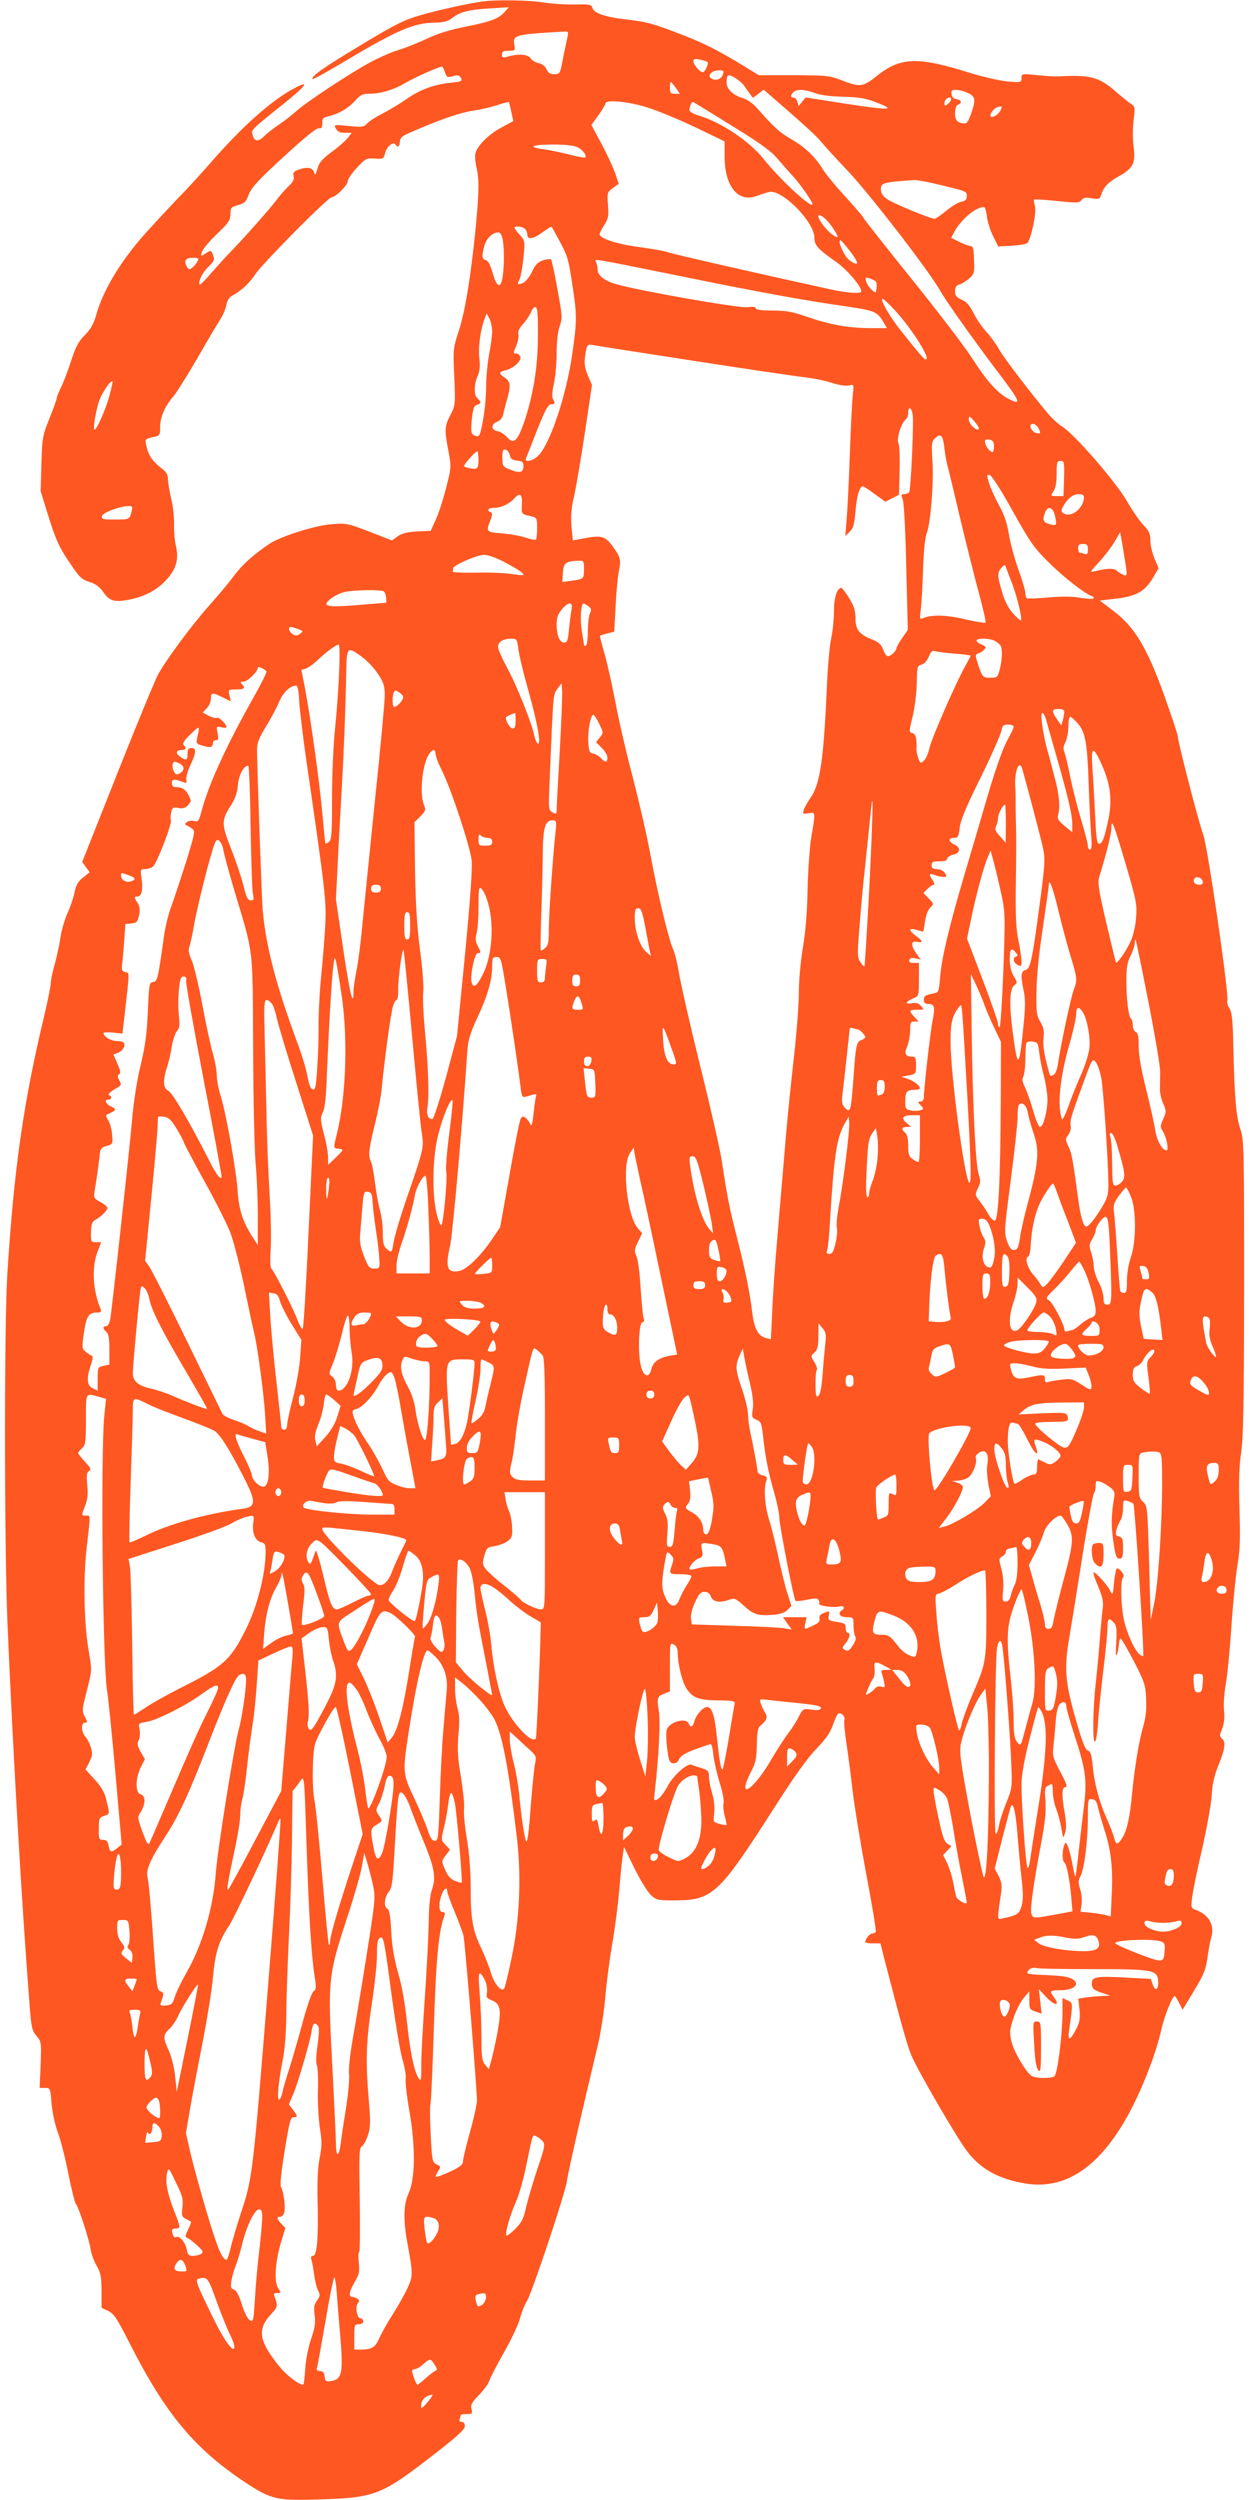 <?xml version="1.0" standalone="no"?>
<!DOCTYPE svg PUBLIC "-//W3C//DTD SVG 20010904//EN"
 "http://www.w3.org/TR/2001/REC-SVG-20010904/DTD/svg10.dtd">
<svg version="1.0" xmlns="http://www.w3.org/2000/svg"
 width="640pt" height="1280pt" viewBox="0 0 640 1280"
 preserveAspectRatio="xMidYMid meet">
<g transform="translate(0,1280) scale(0.1,-0.1)"
fill="#ff5722" stroke="none">
<path d="M2475 12793 c-72 -9 -238 -46 -326 -72 -80 -23 -130 -48 -305 -154
-191 -115 -255 -160 -243 -172 3 -2 77 39 164 91 267 159 353 197 460 198 47
1 67 6 89 23 40 32 87 44 196 50 l95 6 -20 -23 c-32 -36 -71 -51 -199 -76 -84
-17 -146 -36 -202 -63 -45 -21 -108 -46 -140 -56 -33 -9 -95 -36 -139 -59
-106 -56 -336 -208 -388 -255 -23 -21 -64 -53 -92 -71 -27 -19 -60 -44 -72
-57 -29 -30 -51 -29 -59 4 -8 30 -16 22 166 168 117 94 129 119 32 65 -110
-62 -251 -188 -402 -360 -41 -47 -106 -119 -145 -160 -40 -41 -116 -122 -169
-180 -145 -155 -245 -315 -283 -451 -13 -47 -28 -73 -58 -104 -33 -33 -47 -59
-70 -130 -16 -50 -39 -111 -52 -137 -13 -26 -23 -52 -23 -58 0 -6 -17 -52 -37
-103 -35 -87 -37 -99 -41 -232 l-4 -140 42 -135 c34 -108 53 -151 97 -217 64
-95 67 -98 118 -115 25 -8 48 -26 63 -48 29 -43 53 -53 111 -44 83 12 152 44
201 93 61 61 77 112 61 185 -7 30 -11 81 -10 113 1 32 -5 90 -14 128 -9 39
-17 84 -17 101 0 24 -8 38 -35 58 -44 34 -65 65 -75 111 -9 38 -9 38 43 49 25
6 27 10 27 52 0 49 25 106 69 156 15 18 70 105 121 193 50 88 104 178 118 200
14 22 28 55 31 74 4 19 15 39 26 45 53 29 88 62 124 114 41 60 371 392 389
392 20 0 82 62 82 81 0 11 21 42 47 70 45 48 49 50 92 47 43 -3 45 -2 53 29 9
34 42 61 53 43 10 -17 21 -11 22 11 3 29 4 30 108 74 126 53 213 81 276 90 30
4 81 16 113 26 33 11 60 18 61 17 2 -2 7 -24 13 -51 l10 -47 -59 -32 c-65 -34
-125 -93 -135 -133 -3 -14 -1 -45 5 -70 15 -59 14 -133 -4 -316 -25 -249 -53
-419 -85 -520 -30 -92 -31 -97 -24 -239 6 -142 5 -146 -20 -195 -30 -58 -31
-75 -10 -185 15 -81 15 -83 -12 -188 -15 -59 -38 -132 -53 -163 l-26 -57 -70
-3 c-52 -3 -78 -10 -99 -25 l-29 -21 -116 45 c-112 43 -119 44 -194 38 -87 -7
-259 -62 -317 -100 -78 -52 -142 -109 -181 -163 -24 -32 -80 -100 -126 -151
-94 -106 -223 -281 -264 -356 -15 -28 -109 -255 -208 -505 l-180 -454 19 -27
19 -26 -34 -27 c-26 -21 -36 -39 -44 -79 -6 -29 -23 -77 -37 -107 -13 -30 -30
-86 -35 -125 -6 -39 -20 -101 -30 -138 -11 -36 -19 -78 -19 -92 0 -14 -16 -92
-35 -173 -104 -434 -153 -774 -187 -1308 -17 -258 -16 -1396 0 -1790 29 -683
74 -1455 113 -1954 9 -122 13 -138 36 -165 25 -30 25 -33 21 -148 l-5 -118 27
0 c27 0 28 -1 34 -81 4 -44 18 -109 31 -144 14 -35 38 -129 54 -210 16 -80 34
-152 39 -158 15 -17 69 -185 76 -233 3 -23 17 -61 31 -85 21 -37 25 -57 25
-130 l0 -85 34 -16 c29 -14 45 -38 107 -160 187 -370 338 -550 607 -726 124
-80 153 -86 371 -79 282 9 314 22 579 227 122 95 161 130 162 148 0 14 -6 22
-16 22 -11 0 -14 5 -10 16 3 9 6 18 6 20 0 2 14 4 30 4 28 0 30 2 24 26 -5 21
1 34 39 72 25 26 48 58 52 72 4 14 38 79 75 145 38 66 75 146 83 177 8 31 24
69 34 85 24 34 200 562 206 618 4 36 79 366 157 690 16 66 33 178 39 249 6 71
22 195 36 275 14 80 29 200 35 266 5 66 13 144 17 174 l8 55 53 -109 c29 -59
67 -121 84 -137 28 -26 35 -28 117 -28 200 0 229 27 517 477 99 155 167 251
213 298 50 52 72 84 85 122 10 29 22 55 27 59 15 9 39 -15 32 -32 -3 -9 2 -63
11 -122 9 -59 23 -166 31 -237 8 -72 39 -263 69 -424 31 -162 53 -298 50 -302
-3 -5 -12 -9 -19 -9 -13 0 -35 -29 -35 -44 0 -3 17 -6 39 -6 l39 0 19 -77 c83
-320 117 -443 138 -494 31 -76 235 -427 289 -497 70 -90 163 -140 299 -162
258 -41 471 161 637 605 21 55 46 136 55 180 16 71 57 175 70 175 2 0 13 -16
22 -35 l18 -35 59 98 c49 82 60 108 68 167 5 39 14 85 19 103 20 62 -10 117
-75 142 -28 10 -29 12 -22 66 3 30 26 142 51 248 24 106 46 229 49 272 3 58
12 100 35 157 34 85 38 119 17 136 -13 11 -12 17 1 49 10 25 14 55 10 94 -3
31 1 92 9 135 8 43 21 176 29 296 8 121 22 262 31 315 13 78 15 134 10 287 -4
141 -2 216 9 290 11 80 14 248 15 848 0 709 -1 751 -19 805 -22 66 -30 154
-36 410 -3 148 -7 188 -20 209 -9 13 -14 31 -11 39 10 27 -101 795 -124 853
-21 54 -130 475 -130 502 0 8 -32 104 -71 214 -88 243 -151 347 -262 430 l-66
50 67 8 c121 13 163 37 208 113 l26 45 -21 49 c-11 27 -21 68 -21 91 0 36 -6
49 -34 79 -19 19 -58 75 -86 124 -57 99 -267 341 -330 381 -21 13 -54 43 -74
67 -95 113 -227 287 -250 328 -14 26 -43 66 -65 90 -22 24 -52 68 -67 98 -20
40 -37 58 -61 68 -26 12 -33 20 -33 43 0 21 6 30 23 35 12 3 34 17 49 30 26
23 28 30 25 95 -1 54 -5 71 -16 71 -8 0 -34 9 -58 21 l-43 21 15 29 c34 64
110 129 153 129 5 0 12 -22 15 -49 3 -27 18 -73 32 -101 l26 -52 70 4 c38 2
73 8 79 14 19 19 48 156 39 188 -5 16 -7 32 -4 34 2 3 55 -1 117 -7 102 -11
114 -10 125 4 9 13 20 15 52 10 35 -6 42 -4 47 12 14 45 36 69 90 99 76 42 89
68 78 153 -5 38 -5 96 0 135 8 67 8 71 -15 85 -13 9 -46 36 -73 59 -86 77
-134 90 -291 81 -16 -1 -67 1 -112 6 -82 8 -83 8 -83 -15 0 -22 -2 -23 -72
-17 -40 4 -130 24 -199 46 -262 82 -349 79 -471 -19 -69 -55 -85 -57 -171 -24
-69 27 -79 28 -252 29 l-180 0 -75 46 c-136 83 -204 117 -320 162 -148 57
-176 65 -288 78 -105 12 -162 32 -169 59 -5 17 -14 19 -92 17 -47 -1 -117 4
-156 10 -65 12 -241 15 -310 6z m432 -175 c-3 -13 -13 -62 -23 -110 -16 -86
-17 -88 -46 -88 -21 0 -32 7 -40 26 -7 16 -23 27 -41 31 -16 3 -34 14 -40 24
-13 21 -61 25 -115 10 -28 -9 -32 -7 -32 10 0 15 7 19 35 19 32 0 34 2 29 28
-11 53 1 56 250 70 24 2 27 -1 23 -20z m715 -135 c9 -5 -12 -53 -24 -53 -14 0
-48 39 -48 56 0 12 7 14 33 9 17 -4 35 -9 39 -12z m-1344 -53 c10 -27 13 -28
41 -20 25 7 33 5 41 -9 8 -17 3 -19 -56 -25 -83 -9 -157 -36 -225 -85 -30 -21
-82 -52 -116 -70 -34 -17 -71 -40 -82 -52 -18 -20 -26 -21 -96 -14 -76 7 -77
7 -65 -14 8 -15 20 -21 46 -21 l35 0 -20 -26 c-11 -14 -48 -47 -83 -72 -49
-37 -65 -55 -73 -87 -10 -33 -12 -36 -17 -17 -7 25 -38 29 -83 12 -21 -8 -26
-15 -22 -32 5 -16 -3 -30 -26 -52 -18 -17 -46 -49 -62 -71 -31 -42 -175 -204
-235 -265 -19 -19 -61 -66 -94 -103 -32 -37 -60 -66 -63 -64 -11 11 12 60 43
90 31 30 34 36 25 61 -11 26 -11 26 -37 9 -27 -17 -27 -17 -20 7 4 14 38 55
77 92 60 58 69 71 69 102 0 32 3 36 39 46 33 9 41 16 55 55 14 35 49 74 178
192 104 96 167 147 179 146 15 -2 19 4 19 26 0 25 5 30 33 36 51 12 101 41
135 79 27 31 38 36 75 36 57 0 125 21 184 56 41 25 164 80 185 83 3 1 11 -12
16 -29z m1423 -12 c-9 -25 -38 -34 -60 -19 -22 14 4 41 40 41 25 0 27 -3 20
-22z m108 -56 c9 -13 23 -32 31 -43 l15 -20 28 21 27 21 132 -115 c73 -63 145
-130 159 -148 14 -18 75 -85 135 -148 112 -117 420 -516 478 -619 34 -59 169
-249 299 -421 113 -149 120 -167 50 -132 -55 29 -112 92 -188 211 -37 58 -177
241 -311 407 -134 167 -244 306 -244 310 0 4 -40 50 -88 103 -49 53 -101 116
-117 141 -41 67 -91 115 -163 157 -63 37 -85 57 -171 154 -25 29 -55 50 -79
57 -50 15 -82 46 -82 81 0 15 3 31 6 34 10 9 64 -24 83 -51z m-349 -12 l21
-30 -25 0 c-22 0 -26 4 -26 30 0 17 2 30 4 30 3 0 14 -13 26 -30z m711 -26
c28 -11 81 -18 144 -19 75 -2 115 -8 160 -25 119 -44 91 -47 -132 -13 l-218
34 -18 -22 -18 -22 -6 21 c-3 12 -12 22 -19 22 -17 0 -18 12 -2 28 17 17 57
15 109 -4z m785 0 c39 -19 41 -34 15 -109 -16 -43 -21 -50 -42 -46 -13 1 -27
8 -31 15 -14 20 -9 74 7 80 22 8 18 24 -7 28 -15 2 -24 11 -26 26 -3 18 1 22
23 22 15 0 42 -7 61 -16z m-86 -32 c0 -10 -21 -32 -31 -32 -4 0 -5 9 -2 20 5
19 33 29 33 12z m-1553 -43 c54 -17 164 -63 246 -102 l147 -71 0 -80 c1 -152
70 -235 165 -199 22 8 50 17 62 20 66 16 233 -153 233 -235 0 -38 16 -56 111
-123 56 -39 129 -125 129 -151 0 -13 -70 -9 -160 11 -313 68 -810 181 -832
190 -15 6 -80 17 -144 26 -112 14 -204 44 -204 66 0 5 11 27 24 47 21 33 23
47 19 103 -5 62 -4 65 25 86 l30 22 -18 53 c-10 29 -41 97 -70 151 l-52 97 36
50 c20 28 36 55 36 60 0 22 120 10 217 -21z m432 -94 c148 -91 202 -131 234
-170 23 -27 57 -66 75 -85 32 -33 102 -132 102 -145 0 -28 -166 125 -252 233
-73 91 -217 187 -335 222 -24 7 -43 19 -43 26 0 19 12 45 19 42 4 -2 94 -57
200 -123z m1372 77 c-10 -19 -40 -37 -48 -29 -8 9 11 39 31 47 27 10 30 6 17
-18z m-2162 -187 c26 -13 47 -42 37 -52 -2 -2 -39 5 -82 16 -44 11 -103 23
-131 27 -86 11 -60 24 47 24 69 0 110 -5 129 -15z m1830 -186 c164 -39 161
-38 161 -63 0 -18 -7 -25 -28 -29 -16 -3 -50 -24 -77 -46 -28 -23 -54 -41 -60
-41 -22 0 -218 81 -245 102 -21 15 -30 30 -30 49 0 33 12 36 169 47 13 1 62
-7 110 -19z m-531 -217 c40 -59 40 -69 1 -41 -28 20 -69 74 -69 91 0 20 40
-10 68 -50z m-1570 -14 c7 -7 12 -20 12 -30 0 -27 31 -22 78 13 24 17 44 30
46 28 2 -2 22 -38 44 -79 36 -66 44 -92 61 -209 26 -166 26 -189 0 -370 -31
-212 -115 -461 -176 -517 -27 -25 -69 -33 -60 -11 3 6 28 72 57 145 41 103 57
132 71 132 21 0 23 4 10 28 -6 12 -4 39 5 77 7 33 14 103 14 156 0 61 6 112
16 140 14 42 13 52 -12 189 -14 80 -29 148 -33 152 -3 3 -22 1 -41 -5 -27 -9
-40 -23 -57 -60 -13 -27 -33 -51 -46 -56 -28 -11 -31 -8 -17 19 6 12 15 60 20
108 8 76 7 89 -8 107 -45 51 -46 55 -20 55 13 0 29 -5 36 -12z m-114 -55 c8
-49 8 -128 0 -187 -9 -66 -30 -60 -51 15 -12 42 -23 63 -35 67 -21 5 -22 21
-8 74 11 38 42 68 71 68 11 0 18 -12 23 -37z m1781 -63 c45 -59 44 -77 -4 -44
-28 20 -66 104 -47 104 3 0 26 -27 51 -60z m-3344 -48 c-5 -10 -17 -25 -26
-32 -14 -12 -18 -11 -26 1 -20 31 -11 49 26 49 32 0 35 -2 26 -18z m2469 -75
c406 -83 637 -125 854 -156 144 -21 158 -27 189 -80 l18 -31 -81 0 c-113 0
-208 17 -322 56 -81 28 -111 34 -183 34 -56 0 -85 4 -85 11 0 8 -14 10 -42 6
-44 -6 -566 86 -677 119 -57 17 -91 44 -91 73 0 11 -3 27 -7 37 -8 20 -52 28
427 -69z m1003 -27 c5 -4 7 -20 5 -35 -3 -27 -3 -27 -25 -9 -12 11 -24 30 -28
42 -6 22 -5 23 17 17 12 -4 27 -11 31 -15z m102 -152 c90 -100 182 -248 155
-248 -9 0 -32 27 -130 150 -55 69 -107 160 -91 160 5 0 35 -28 66 -62z m-1831
-129 c0 -159 -24 -304 -72 -445 -33 -93 -53 -111 -86 -72 -13 14 -34 28 -47
30 -34 4 -37 36 -5 48 16 6 28 20 32 37 3 15 12 50 20 77 20 71 18 93 -11 112
-32 21 -32 30 3 38 40 9 84 49 76 69 -3 9 -12 17 -20 17 -17 0 -17 0 0 42 8
19 13 44 10 55 -4 14 4 32 25 55 17 19 35 47 41 62 5 15 16 26 23 23 9 -3 12
-41 11 -148z m-234 26 c0 -22 -7 -76 -16 -120 -8 -44 -15 -118 -15 -165 0 -47
-7 -124 -16 -171 -14 -76 -18 -86 -34 -82 -28 8 -30 16 -23 89 6 53 11 68 26
71 22 6 23 16 3 33 -19 16 -19 68 0 114 12 27 14 53 9 95 -6 55 6 145 28 201
l10 25 13 -25 c8 -14 14 -43 15 -65z m1016 -150 c265 -41 521 -79 570 -85 49
-5 117 -18 152 -30 37 -12 74 -17 89 -14 25 7 25 6 20 -42 -4 -27 -11 -168
-16 -314 -5 -146 -13 -299 -17 -340 l-6 -75 22 22 c19 18 24 37 30 105 6 77
21 128 38 128 4 0 31 -18 61 -40 l54 -39 35 18 35 18 3 123 c2 68 -1 131 -6
141 -11 20 13 101 36 120 8 6 14 22 14 35 0 36 17 29 23 -9 6 -40 -9 -382 -18
-397 -3 -5 -15 -10 -25 -10 -17 0 -18 -3 -8 -27 6 -17 14 -153 18 -348 l8
-320 -29 -42 c-16 -23 -29 -46 -29 -51 0 -15 -29 -42 -44 -42 -6 0 -18 15 -24
34 -10 26 -23 38 -55 51 -68 27 -87 51 -87 109 0 39 -7 62 -32 103 -18 29 -36
53 -40 53 -22 0 -38 -49 -38 -117 0 -39 -6 -102 -14 -140 -8 -37 -17 -135 -21
-218 -17 -402 -35 -527 -84 -598 -16 -23 -32 -52 -36 -64 -6 -21 -4 -22 24
-17 37 8 37 7 15 -121 -8 -49 -17 -169 -19 -265 -2 -115 -10 -218 -24 -300
-12 -73 -21 -171 -21 -236 0 -61 -13 -227 -30 -370 -16 -142 -36 -347 -44
-454 -9 -107 -25 -298 -36 -425 -11 -126 -23 -296 -26 -376 l-7 -146 -25 6
c-42 12 -61 49 -72 141 -11 95 -36 216 -82 395 -32 125 -47 200 -73 375 -9 58
-59 278 -112 490 -52 212 -100 424 -107 471 -8 47 -21 101 -30 120 -22 47 -78
279 -116 484 -17 94 -58 271 -90 395 -33 124 -73 297 -89 385 -17 88 -42 200
-56 249 -14 48 -25 90 -23 91 2 2 19 7 38 12 l35 9 7 130 c3 71 11 153 17 182
12 58 8 70 -36 130 -34 46 -57 52 -134 37 l-66 -12 -7 73 c-4 55 -1 95 14 156
10 46 35 192 55 325 l36 242 -21 48 c-15 35 -19 58 -15 92 9 66 11 69 37 65
13 -3 239 -38 504 -79z m-2977 -186 c-21 -73 -64 -169 -75 -169 -9 0 5 88 22
143 14 43 61 113 70 104 2 -2 -6 -37 -17 -78z m4451 -167 c-17 -6 -50 29 -50
52 1 18 5 17 31 -14 16 -19 25 -36 19 -38z m309 2 c10 -23 9 -25 -10 -22 -28
4 -47 48 -20 48 10 0 23 -12 30 -26z m-484 -96 c4 -34 11 -75 16 -92 5 -17 34
-137 64 -266 31 -129 74 -302 96 -383 22 -82 38 -151 35 -155 -4 -3 -50 5
-104 17 -95 23 -173 25 -216 6 -17 -7 -18 -4 -12 41 4 27 9 119 12 204 3 96
10 168 19 190 20 52 37 266 29 373 -5 80 -4 95 10 110 32 31 44 21 51 -45z
m251 28 c3 -8 4 -24 2 -36 -3 -18 -5 -19 -19 -8 -10 7 -20 23 -24 36 -5 18 -2
22 15 22 11 0 23 -6 26 -14z m-2476 -66 c4 -19 13 -26 38 -28 26 -3 32 -8 32
-27 0 -34 -16 -39 -64 -21 -42 16 -43 18 -44 62 0 36 3 45 16 42 9 -2 19 -14
22 -28z m-160 -25 c0 -48 -7 -52 -58 -39 -22 6 -22 7 10 44 18 21 36 39 41 39
4 1 7 -19 7 -44z m2998 -95 l-3 -90 -34 0 c-33 0 -33 0 -17 25 11 16 16 46 16
90 0 59 2 65 20 65 19 0 20 -5 18 -90z m-264 -165 c90 -161 109 -189 186 -265
75 -75 183 -159 222 -173 7 -2 10 -7 7 -11 -4 -4 -34 -2 -66 3 -39 8 -94 8
-164 2 -57 -5 -107 -7 -111 -4 -5 2 -8 14 -8 26 0 12 -16 67 -36 122 -20 55
-42 137 -49 183 -10 58 -25 101 -51 147 -20 36 -42 86 -50 111 -12 41 -12 45
3 42 10 -2 58 -76 117 -183z m-2512 31 c-3 -48 -3 -49 51 -60 25 -6 27 -10 27
-60 0 -29 -3 -55 -6 -59 -3 -3 -27 2 -52 10 -26 9 -81 19 -122 22 -82 7 -83 8
-58 70 10 27 10 35 1 38 -24 9 -13 23 17 23 36 0 77 19 104 49 29 32 41 20 38
-33z m2878 39 c0 -54 -62 -106 -101 -85 -16 9 -17 14 -8 33 22 42 52 67 81 67
19 0 28 -5 28 -15z m-4876 -72 c-10 -43 -11 -43 -85 -43 -61 0 -70 2 -67 17 3
18 90 51 136 52 19 1 22 -3 16 -26z m4728 -27 c10 -47 8 -49 -27 -40 -33 8
-39 22 -25 58 15 40 42 30 52 -18z m363 -259 c6 -43 5 -47 -12 -41 -10 4 -26
14 -35 22 -17 14 -49 13 -118 -4 -21 -6 -17 1 26 47 28 30 64 77 80 104 l29
50 12 -65 c6 -36 14 -86 18 -113z m-195 89 c0 -22 -4 -27 -16 -22 -9 3 -20 6
-25 6 -5 0 -9 10 -9 23 0 17 6 22 25 22 21 0 25 -5 25 -29z m-2993 -61 c74
-39 109 -62 102 -69 -2 -2 -29 0 -59 5 -30 5 -111 9 -180 7 -69 -1 -124 1
-122 5 1 4 2 12 2 17 0 16 120 68 157 69 19 1 61 -14 100 -34z m413 -40 c0
-49 -1 -50 -68 -59 l-43 -6 3 47 c3 51 15 60 81 62 26 1 27 -1 27 -44z m2193
-75 c25 -67 52 -178 44 -186 -2 -3 -20 13 -40 35 -24 27 -43 63 -56 109 -25
84 -26 100 -4 124 17 19 18 19 24 1 4 -10 18 -47 32 -83z m-3218 -38 c6 -4 11
-19 12 -33 l1 -25 -146 -12 c-164 -13 -188 -7 -137 34 17 13 48 28 70 33 49
11 186 13 200 3z m961 -94 c-3 -17 -9 -62 -13 -100 -5 -58 -9 -68 -25 -68 -23
0 -38 37 -38 95 0 32 7 51 26 74 35 42 59 42 50 -1z m87 18 c15 -12 16 -18 8
-35 -6 -11 -11 -51 -11 -90 0 -38 -4 -73 -10 -76 -5 -3 -10 -3 -10 2 0 4 -5
37 -11 73 -10 61 -5 140 9 140 4 0 15 -7 25 -14z m-1486 -117 c26 -10 27 -11
9 -24 -14 -11 -22 -11 -37 -2 -20 12 -26 37 -10 37 5 0 22 -5 38 -11z m1127
-101 c3 -29 26 -125 51 -213 46 -163 68 -284 48 -272 -6 4 -14 23 -18 43 -11
59 -91 259 -140 348 -25 46 -45 92 -45 104 0 26 25 41 66 42 30 0 31 -2 38
-52z m2439 41 c12 -7 25 -17 29 -23 11 -16 10 -71 -3 -122 -11 -42 -13 -44
-49 -44 -40 0 -41 2 -68 87 -9 28 -8 33 8 38 10 3 24 12 30 20 10 12 7 16 -14
25 -14 5 -26 14 -26 20 0 14 66 13 93 -1z m-3357 -166 c-3 -82 -13 -211 -21
-288 -8 -77 -15 -235 -15 -351 0 -177 -2 -214 -15 -224 -9 -7 -17 -11 -19 -9
-1 2 -8 69 -15 149 -14 158 -60 491 -89 644 l-19 96 21 6 c12 3 39 23 61 43
46 44 96 80 109 81 5 0 6 -61 2 -147z m94 100 c45 -29 82 -67 111 -112 23 -36
29 -56 29 -101 0 -31 -22 -272 -50 -535 -27 -264 -56 -553 -65 -643 -8 -89
-22 -194 -30 -233 -8 -39 -15 -86 -15 -105 0 -89 -19 -12 -53 219 l-37 252 10
200 c5 110 15 277 20 370 10 171 20 426 23 608 2 106 8 114 57 80z m3063 0
c42 -3 77 -8 77 -10 0 -2 -11 -23 -24 -46 -45 -77 -176 -376 -187 -426 -6 -27
-18 -56 -28 -65 -17 -16 -19 -15 -29 11 -6 15 -10 37 -10 48 3 53 -3 77 -21
82 -18 4 -17 7 2 86 11 46 20 121 21 170 1 83 2 88 24 94 14 3 28 19 37 40 13
30 18 34 37 28 13 -3 58 -9 101 -12z m-3529 -91 c3 -4 -27 -64 -66 -133 -135
-239 -227 -439 -263 -571 -17 -65 -19 -67 -45 -61 -27 5 -56 -17 -33 -24 6 -2
18 -9 27 -16 16 -12 14 -24 -32 -172 -28 -88 -62 -191 -76 -228 -14 -38 -31
-107 -37 -155 -30 -214 -33 -227 -55 -230 -20 -3 -21 -10 -27 -150 -5 -115
-13 -174 -36 -272 -18 -71 -35 -181 -42 -255 -12 -146 -106 -1002 -115 -1052
-4 -19 -12 -33 -20 -33 -18 0 -18 -14 1 -30 11 -9 15 -33 15 -90 l0 -77 -30
-6 c-29 -6 -30 -8 -30 -67 l0 -60 -25 12 c-30 13 -33 52 -10 119 10 28 12 45
6 47 -6 2 -20 11 -32 21 -20 16 -20 20 -9 99 13 86 24 102 70 102 17 0 20 4
15 18 -40 96 -46 212 -16 292 l19 50 -26 0 c-26 0 -27 2 -26 51 1 40 6 54 20
62 29 15 64 49 64 62 0 7 -16 20 -36 31 -34 18 -35 21 -29 59 8 44 23 155 27
195 2 18 11 27 35 33 31 9 31 11 27 58 -2 27 -11 60 -20 74 -15 24 -15 25 10
36 32 15 32 21 4 34 -26 12 -36 35 -14 35 19 0 21 16 4 23 -7 2 4 14 24 27 43
25 42 24 27 52 -8 15 -8 22 1 28 9 6 7 19 -9 54 l-20 47 23 9 c24 9 40 35 30
51 -3 5 -19 9 -36 9 -30 0 -68 23 -68 41 0 4 22 5 48 2 l49 -5 12 103 c25 225
25 206 2 212 -16 4 -19 11 -16 38 3 19 7 73 11 121 l6 87 31 3 c27 3 32 8 39
42 6 29 4 45 -7 62 -19 29 -19 34 -1 34 21 0 29 34 21 91 -7 47 -6 49 17 49
13 0 32 6 41 13 19 13 100 224 92 237 -3 5 -2 22 1 38 6 28 9 30 38 25 23 -4
36 0 49 15 17 19 17 23 3 50 -16 31 -34 42 -67 42 -13 0 -19 7 -19 21 0 21 14
22 63 3 11 -4 14 -1 11 13 -3 10 6 43 20 73 31 67 33 90 6 90 -16 0 -20 -7
-20 -30 0 -34 -6 -36 -38 -14 -25 17 -21 34 9 34 21 0 25 10 9 26 -7 7 5 25
35 54 48 47 49 46 36 -11 -8 -36 -7 -37 27 -47 39 -12 52 -9 52 14 0 8 7 14
15 14 13 0 15 7 9 36 -7 36 -6 37 20 30 14 -3 26 -3 26 1 -1 16 -40 54 -49 48
-6 -3 -24 1 -42 10 l-31 17 21 22 c12 12 21 34 21 49 0 32 8 33 61 6 l41 -20
-7 30 c-7 31 -6 31 34 31 42 0 50 7 29 28 -9 9 -7 12 9 12 20 0 73 51 73 71 0
10 35 -5 44 -19z m1502 -407 c-9 -152 -16 -287 -16 -301 0 -22 -2 -24 -21 -13
-21 11 -21 15 -15 158 19 462 18 444 40 474 l21 29 3 -36 c2 -20 -4 -160 -12
-311z m-1334 253 c3 -46 19 -180 36 -298 99 -681 104 -729 97 -850 -3 -63 -13
-181 -21 -261 -8 -81 -13 -187 -13 -235 1 -49 -1 -147 -6 -217 -6 -108 -10
-128 -23 -125 -11 2 -20 24 -28 68 -6 36 -30 115 -53 175 -107 290 -159 487
-176 675 -5 58 -27 688 -29 815 0 42 7 61 46 125 25 41 56 99 68 128 21 49 55
80 86 82 8 0 14 -29 16 -82z m532 25 c5 -13 -30 -53 -46 -53 -9 0 -11 51 -2
74 5 12 9 13 25 3 10 -6 21 -17 23 -24z m3385 -80 c-1 -10 -4 -29 -8 -43 l-7
-24 -22 31 c-29 42 -28 53 8 53 22 0 30 -5 29 -17z m-2809 -43 c0 -29 -4 -40
-15 -40 -13 0 -35 36 -35 56 0 4 32 20 48 23 1 1 2 -17 2 -39z m2717 3 c5 -21
29 -105 53 -188 61 -215 79 -294 80 -343 l0 -43 -40 33 c-33 28 -38 37 -32 58
11 39 5 105 -18 189 -11 42 -28 108 -39 146 -23 86 -36 185 -24 185 5 0 14
-17 20 -37z m-2289 -19 c22 -45 22 -46 3 -70 l-19 -24 29 -29 c16 -16 29 -39
29 -50 0 -26 -12 -27 -34 -2 -10 11 -28 21 -40 23 -18 3 -21 10 -24 60 -3 58
12 138 26 138 5 0 18 -21 30 -46z m2450 2 c39 -45 49 -98 56 -311 3 -93 9
-207 12 -252 5 -60 4 -83 -5 -83 -6 0 -11 8 -11 19 0 10 -15 70 -34 132 -19
63 -44 161 -56 219 -11 58 -25 115 -30 128 -7 17 -6 31 5 52 8 16 15 52 15 80
0 27 4 50 9 50 5 0 23 -15 39 -34z m-328 -17 c0 -6 -15 -38 -34 -72 -21 -38
-58 -143 -95 -267 -33 -113 -89 -304 -125 -425 -78 -265 -116 -425 -123 -523
-6 -68 -7 -73 -32 -78 -47 -10 -51 -13 -51 -34 0 -12 7 -20 18 -20 37 0 41
-12 27 -85 -13 -66 -45 -352 -45 -395 0 -12 -7 -20 -17 -20 -15 0 -15 -2 1
-19 17 -18 16 -20 -3 -26 -12 -3 -34 -4 -49 0 -25 5 -28 10 -27 48 0 47 8 57
48 57 15 0 27 4 27 8 0 14 -33 39 -65 49 l-30 10 38 7 c36 7 37 8 37 51 0 36
-3 45 -17 45 -37 0 -45 14 -28 53 8 20 15 57 15 82 0 40 3 45 22 45 l21 0 -21
23 c-30 32 -28 37 15 37 35 0 36 0 18 20 -13 14 -25 18 -48 13 -37 -7 -30 9
10 26 27 11 28 13 28 96 l0 85 -27 0 c-20 0 -26 4 -22 15 4 10 14 13 32 8 l26
-6 -22 31 c-30 42 -29 66 3 60 33 -7 32 3 -5 30 -40 30 -38 43 2 31 18 -5 34
-9 35 -9 1 0 5 23 9 51 4 31 15 60 26 71 20 20 20 20 -7 48 l-27 28 21 21 c12
12 26 21 32 21 5 0 3 10 -5 22 -22 32 -20 39 10 28 14 -6 34 -10 45 -10 17 0
18 3 7 20 -8 12 -24 20 -40 20 -21 0 -28 5 -28 20 0 17 7 20 40 20 27 0 40 4
40 14 0 7 14 16 30 20 36 7 41 36 8 51 -32 14 -35 35 -5 35 22 0 25 5 31 54 5
39 34 108 108 257 55 112 102 219 105 237 5 27 10 32 34 32 16 0 29 -5 29 -11z
m-2960 -139 c0 -11 15 -51 34 -88 47 -95 143 -386 151 -457 4 -40 -7 -201 -34
-480 l-41 -419 -57 -213 c-32 -117 -63 -213 -69 -213 -23 0 -32 25 -25 65 9
54 4 203 -13 382 -8 82 -12 173 -9 203 3 31 -4 127 -17 219 -15 118 -22 232
-25 407 l-3 244 30 30 c27 27 29 34 19 58 -24 57 -9 207 25 260 18 27 34 29
34 2z m3411 -55 c44 -98 54 -178 35 -275 -21 -101 -32 -130 -49 -130 -11 0
-15 33 -20 148 -4 81 -10 189 -14 241 -7 111 3 115 48 16z m-4720 5 c25 -14
24 -36 -1 -50 -15 -8 -21 -6 -30 11 -11 19 -8 49 5 49 4 0 15 -5 26 -10z m362
-322 c3 -172 8 -328 12 -345 6 -28 4 -33 -11 -33 -15 0 -23 15 -37 74 -10 41
-38 125 -63 188 -51 129 -51 147 -2 224 22 35 33 65 36 104 4 51 30 100 53
100 4 0 10 -141 12 -312z m3951 295 c26 -91 97 -361 107 -409 11 -56 9 -84
-20 -300 -38 -282 -46 -314 -72 -321 -22 -6 -24 -29 -8 -105 9 -39 9 -82 0
-173 -23 -231 -30 -235 -56 -38 -19 144 -16 220 9 239 16 11 15 15 -3 45 -14
23 -21 51 -21 87 0 54 8 63 31 35 11 -13 11 -17 2 -20 -20 -7 -15 -31 7 -43
18 -10 20 -8 20 19 0 16 -7 65 -16 108 -12 59 -15 128 -13 283 3 209 3 226 0
340 -1 36 -1 76 -1 90 0 14 0 48 -2 75 -4 79 21 139 36 88z m-783 -607 c-12
-219 -23 -401 -25 -403 -2 -3 -12 7 -21 21 -15 23 -16 40 -5 173 6 81 19 227
30 323 10 96 22 213 27 260 16 172 13 15 -6 -374z m699 327 l-1 -98 -29 33
c-24 26 -28 36 -20 52 5 10 10 29 10 42 0 21 25 68 36 68 2 0 4 -44 4 -97z
m-2305 -35 c-16 -151 -35 -433 -35 -504 0 -66 -3 -84 -18 -97 -10 -10 -21 -15
-23 -13 -2 2 -1 82 2 178 4 95 7 234 8 308 1 145 11 180 52 180 17 0 19 -5 14
-52z m2920 -177 c52 -178 57 -201 52 -265 -2 -41 -14 -92 -26 -121 -22 -50
-70 -120 -77 -113 -2 3 -24 94 -50 204 -39 169 -45 204 -36 234 40 131 62 220
62 250 1 53 11 27 75 -189z m-3268 139 c16 0 23 -6 23 -20 0 -16 -7 -20 -35
-20 -33 0 -35 2 -35 32 0 25 3 29 12 20 7 -7 22 -12 35 -12z m-1353 -64 c4
-23 29 -115 56 -206 101 -338 93 -274 96 -810 1 -261 7 -527 13 -590 6 -63 11
-182 11 -265 l0 -150 -31 48 c-47 75 -66 135 -72 227 -7 107 -60 404 -87 488
-11 35 -20 83 -20 105 0 23 -9 74 -20 112 -11 39 -36 152 -54 251 -19 100 -43
202 -55 228 -15 34 -18 53 -11 70 5 13 16 66 25 117 9 52 37 171 62 266 42
156 48 170 63 160 10 -6 21 -29 24 -51z m3985 -234 c18 -87 18 -113 8 -383 -6
-159 -15 -289 -19 -289 -4 0 -8 8 -8 18 0 11 -36 113 -79 227 l-80 209 20 95
c24 120 66 275 86 321 l15 35 19 -70 c10 -38 27 -112 38 -163z m-4470 107 c36
-13 40 -24 9 -32 -24 -7 -48 8 -48 29 0 17 -1 17 39 3z m5499 -32 c2 -11 -3
-17 -17 -17 -23 0 -35 15 -26 31 10 15 39 6 43 -14z m-739 -150 c17 -70 44
-172 60 -225 38 -124 38 -128 18 -182 -15 -40 -64 -270 -82 -387 -4 -24 -13
-44 -22 -47 -19 -8 -15 -15 -37 72 -11 44 -17 90 -13 118 4 36 0 55 -17 83
-19 32 -21 49 -19 161 1 78 14 200 33 324 16 110 30 207 30 215 0 42 22 -17
49 -132z m-3469 113 c0 -15 -7 -20 -25 -20 -18 0 -25 5 -25 20 0 15 7 20 25
20 18 0 25 -5 25 -20z m544 -58 c38 -111 28 -282 -22 -381 -30 -60 -47 -73
-57 -42 -10 31 15 151 31 151 18 0 17 4 -1 39 -11 22 -12 37 -5 62 6 19 10 81
10 138 0 88 2 102 14 92 8 -7 22 -33 30 -59z m810 -139 c10 -54 20 -109 23
-123 l6 -25 -27 24 c-31 29 -56 105 -56 173 0 39 3 48 18 48 14 0 21 -18 36
-97z m-1204 7 c0 -56 -3 -70 -15 -70 -12 0 -15 14 -15 70 0 56 3 70 15 70 12
0 15 -14 15 -70z m3780 -390 c34 -173 61 -335 60 -360 0 -25 -1 -62 -1 -84 -1
-21 7 -56 17 -77 16 -37 16 -41 0 -78 -16 -35 -17 -41 -3 -62 20 -31 33 -99
19 -99 -21 0 -50 52 -57 103 -4 28 -25 122 -46 207 -26 104 -39 177 -39 223 0
51 -4 69 -15 73 -8 4 -15 19 -15 34 0 16 -4 31 -9 34 -13 8 -24 101 -24 196 0
67 5 94 22 127 11 23 21 52 21 64 0 12 2 20 4 18 3 -2 32 -146 66 -319z
m-3770 -176 c22 -241 44 -466 50 -499 11 -70 9 -79 -79 -334 -33 -95 -62 -196
-66 -222 -8 -54 -10 -56 -37 -32 -14 12 -18 31 -18 83 0 36 -7 89 -15 116 -8
27 -19 89 -25 138 -6 49 -15 97 -20 107 -16 28 -12 66 19 191 16 64 33 149 36
190 11 120 44 370 56 411 5 20 14 37 19 37 6 0 10 26 9 58 -1 53 20 206 27
199 2 -2 22 -201 44 -443z m-361 211 c33 -220 23 -519 -24 -710 -19 -77 -19
-73 11 -77 25 -3 25 -3 -15 -43 l-41 -39 0 37 c0 21 -9 74 -21 119 -19 74 -20
84 -6 113 11 22 17 82 21 201 9 221 24 486 33 549 6 47 7 48 14 20 4 -16 17
-93 28 -170z m839 52 c30 -183 68 -446 77 -520 5 -48 10 -57 23 -53 9 2 27 7
39 11 17 5 21 3 18 -7 -3 -7 -9 -47 -13 -88 -6 -56 -11 -70 -17 -55 -5 11 -16
25 -24 32 -13 9 -18 8 -25 -5 -6 -9 -31 -138 -57 -286 l-48 -269 -46 -68 c-53
-78 -123 -146 -159 -155 -65 -16 -78 15 -52 125 13 52 64 628 89 1003 4 52 14
88 50 165 53 112 77 196 77 265 0 43 2 48 23 48 21 0 23 -8 45 -143z m208 96
c-3 -21 -6 -48 -6 -60 0 -16 -6 -23 -20 -23 -18 0 -20 7 -20 60 0 58 1 60 26
60 25 0 26 -2 20 -37z m174 -73 c0 -23 -4 -30 -20 -30 -16 0 -20 7 -20 30 0
23 4 30 20 30 16 0 20 -7 20 -30z m2070 -124 c7 -22 29 -73 49 -115 l36 -76
-1 -290 c-2 -414 -12 -625 -31 -625 -7 0 -22 14 -31 31 -9 17 -29 47 -44 66
-26 34 -27 35 -11 69 14 29 15 39 4 71 -16 47 -31 353 -36 737 l-4 289 28 -59
c15 -33 34 -77 41 -98z m-4087 122 c-2 -13 39 -243 91 -513 52 -269 93 -492
91 -494 -10 -9 -29 18 -69 97 -95 187 -183 337 -204 347 -26 12 -29 53 -8 117
8 24 20 72 25 107 6 35 18 72 27 82 14 15 15 30 10 79 -4 34 -4 92 0 131 5 56
10 69 24 69 12 0 16 -6 13 -22z m2024 -113 c11 -34 11 -35 -18 -35 -32 0 -34
6 -19 44 13 35 25 33 37 -9z m-1583 -7 c8 -13 19 -48 25 -78 7 -30 50 -176 98
-324 l86 -270 -23 -490 c-12 -270 -26 -495 -30 -499 -4 -4 -15 14 -25 40 -23
63 -124 261 -136 268 -5 4 -7 44 -3 98 3 51 1 180 -6 287 -6 107 -13 276 -15
375 -2 99 -6 278 -9 398 -5 186 -4 217 9 217 8 0 21 -10 29 -22z m3561 -513
c17 -314 19 -413 7 -400 -25 30 -94 548 -95 715 -1 104 8 141 47 189 12 15 11
22 41 -504z m589 473 c22 -36 39 -125 34 -181 -3 -30 -20 -87 -42 -137 -21
-47 -51 -121 -66 -165 -16 -44 -31 -73 -33 -65 -25 74 -10 218 43 399 16 57
30 119 30 137 0 39 13 44 34 12z m-2106 -185 c28 -77 29 -83 11 -83 -31 0 -49
41 -54 126 -6 89 -3 85 43 -43z m952 97 c11 0 40 -29 40 -40 0 -5 -9 -11 -19
-15 -26 -8 -30 -29 -41 -192 -5 -78 -13 -149 -17 -158 -8 -14 -11 -13 -28 4
-14 17 -17 30 -11 73 14 117 35 314 36 327 0 8 6 11 16 7 9 -3 19 -6 24 -6z
m931 -121 c4 -30 14 -83 24 -119 9 -35 17 -87 18 -115 1 -60 -21 -145 -38
-145 -7 0 -22 36 -35 83 -13 45 -32 99 -42 120 -14 28 -16 42 -8 56 5 11 10
53 10 94 0 40 3 77 7 80 3 4 18 6 32 4 23 -3 27 -9 32 -58z m-2293 -41 c-5
-34 -38 -37 -38 -4 0 20 5 26 21 26 15 0 20 -5 17 -22z m2611 -90 c11 -65 35
-422 36 -538 0 -58 -4 -73 -35 -124 -38 -62 -66 -96 -79 -96 -14 0 -29 53 -41
143 -27 203 -33 234 -50 268 -16 34 -16 38 0 59 9 12 15 33 12 45 -5 27 2 50
66 224 44 121 46 124 62 103 10 -12 23 -50 29 -84z m-2591 -25 c3 -67 1 -73
-17 -73 -26 0 -27 3 -36 83 l-7 68 29 -3 c28 -3 28 -4 31 -75z m1482 -17 c0
-22 -6 -36 -16 -40 -24 -9 -24 -9 -24 34 0 33 3 40 20 40 16 0 20 -7 20 -34z
m-2230 -241 c-12 -92 -19 -179 -15 -193 7 -30 -14 -262 -25 -275 -4 -5 -15 21
-24 57 -25 103 -22 290 8 408 24 93 62 185 73 175 3 -3 -5 -81 -17 -172z
m2962 110 c4 -22 16 -67 27 -99 35 -98 30 -156 -32 -386 -14 -52 -28 -115 -32
-140 -10 -69 -15 -80 -35 -80 -13 0 -23 14 -34 46 -15 44 -14 59 19 310 19
146 35 291 35 323 0 32 3 61 7 65 17 17 38 -2 45 -39z m-4357 -85 c19 -32 35
-62 35 -66 0 -5 47 -94 105 -199 58 -104 118 -224 134 -265 16 -42 48 -165 71
-275 23 -110 45 -216 50 -235 17 -62 50 -311 57 -417 l6 -103 -34 12 c-19 6
-44 18 -57 26 -13 9 -47 23 -75 32 -28 9 -54 23 -58 31 -4 8 -85 174 -180 369
-95 195 -183 369 -195 385 l-21 30 30 305 c17 168 31 332 33 365 1 33 3 63 3
66 1 3 14 4 31 1 24 -3 37 -16 65 -62z m3805 -50 c0 -66 -3 -120 -8 -120 -4 0
-18 7 -30 16 -18 12 -22 25 -22 68 0 35 -5 58 -15 66 -22 18 -19 30 8 30 l22
1 -23 19 c-31 25 -20 40 29 40 l39 0 0 -120z m-380 -110 c-11 -91 -28 -202
-37 -246 -8 -45 -12 -91 -8 -103 3 -11 0 -45 -7 -76 -10 -43 -17 -55 -31 -55
-14 0 -17 5 -12 18 4 9 11 80 15 157 20 326 34 418 73 489 l22 39 3 -29 c2
-16 -6 -103 -18 -194z m163 10 c-3 -36 -14 -87 -24 -113 -11 -26 -19 -57 -19
-67 0 -11 -4 -20 -9 -20 -6 0 -8 46 -5 113 7 161 10 185 30 215 l19 27 7 -45
c4 -25 4 -74 1 -110z m1229 59 c39 -133 42 -158 22 -180 -9 -10 -24 -19 -33
-19 -14 0 -16 17 -17 113 0 61 -4 123 -9 136 -5 17 -4 22 6 19 7 -2 21 -33 31
-69z m-2446 -164 c14 -60 63 -288 108 -505 l83 -395 -40 -7 c-54 -10 -84 -32
-92 -68 -11 -49 -41 -40 -54 18 -16 66 -10 222 8 222 9 0 11 7 6 23 -4 12 -10
81 -15 152 -4 72 -13 145 -21 162 -12 29 -11 37 8 76 l21 43 -23 26 c-54 63
-82 322 -40 383 l20 30 3 -25 c2 -14 15 -74 28 -135z m327 -37 c20 -84 39
-173 42 -198 l6 -45 -20 23 c-37 43 -78 178 -97 320 -6 47 -5 52 13 52 16 0
24 -21 56 -152z m-1410 -115 c4 -91 7 -204 7 -250 l0 -83 -85 0 -85 0 0 40 c0
22 12 73 26 113 27 76 58 188 68 247 6 38 40 100 54 100 5 0 12 -75 15 -167z
m-509 105 c-9 -71 -14 -73 -14 -5 0 33 4 57 10 57 7 0 8 -19 4 -52z m3723 -10
c6 -18 31 -86 57 -152 l45 -119 -64 -97 c-36 -53 -74 -105 -86 -116 -20 -18
-21 -18 -31 -1 -5 10 -22 33 -37 50 -31 35 -45 86 -27 93 7 3 13 32 14 70 4
72 23 158 48 207 21 43 58 97 65 97 3 0 10 -15 16 -32z m383 -34 c28 -65 28
-231 0 -311 -12 -34 -20 -83 -20 -120 0 -48 -3 -63 -14 -63 -8 0 -17 4 -20 8
-2 4 -9 86 -15 182 -6 96 -14 195 -17 220 -5 39 -2 50 25 88 17 23 34 42 36
42 3 0 15 -21 25 -46z m-3882 -29 c1 -27 9 -93 17 -145 8 -52 16 -117 17 -145
3 -49 2 -50 -26 -50 -25 0 -30 6 -53 65 -20 54 -23 76 -18 125 3 33 8 93 11
133 6 67 8 73 28 70 18 -3 21 -11 24 -53z m3775 -242 c11 -269 10 -283 -13
-283 -16 0 -20 7 -20 34 0 19 -11 56 -25 82 -14 26 -25 63 -25 83 -1 20 -7 52
-14 71 -10 31 -10 40 6 65 10 17 18 37 18 46 0 9 9 28 21 43 40 51 45 38 52
-141z m-617 121 c23 -56 34 -127 24 -168 -10 -47 -16 -53 -38 -40 -21 14 -27
56 -13 96 9 25 8 36 -3 53 -8 12 -18 38 -21 59 -7 32 -5 36 14 36 16 0 26 -10
37 -36z m-1379 -181 c-2 -2 -16 1 -31 6 -22 9 -26 16 -26 50 0 28 5 43 18 50
15 9 19 3 30 -46 7 -31 11 -57 9 -60z m1148 -30 c9 -102 25 -225 31 -250 5
-18 1 -23 -19 -28 -13 -4 -39 -5 -58 -3 l-34 3 2 60 c4 139 20 267 34 276 30
19 37 9 44 -58z m324 53 c7 -9 11 -41 9 -82 -2 -56 -6 -69 -20 -72 -16 -3 -18
6 -18 82 0 85 6 100 29 72z m-2639 -45 c0 -38 -1 -39 -42 -43 -24 -3 -45 -3
-47 -1 -4 3 76 83 84 83 3 0 5 -18 5 -39z m3029 -20 c25 -47 61 -175 61 -213
0 -19 -6 -29 -22 -34 -13 -4 -38 -20 -56 -35 -18 -16 -37 -29 -42 -29 -4 0
-15 -3 -24 -6 -10 -4 -16 -1 -16 7 0 26 -59 138 -78 150 -19 12 -18 15 26 58
26 25 64 67 85 94 21 26 40 47 42 47 3 0 14 -18 24 -39z m-1829 -8 c0 -23 -20
-53 -35 -53 -11 0 -15 11 -15 39 0 35 2 38 25 33 14 -2 25 -11 25 -19z m2161
-10 c5 -28 4 -33 -12 -33 -11 0 -19 1 -19 3 0 1 -4 17 -9 35 -9 31 -8 33 12
30 15 -2 23 -12 28 -35z m-811 -49 c0 -47 -13 -84 -30 -84 -6 0 -10 29 -10 65
0 58 2 65 20 65 17 0 20 -7 20 -46z m235 -103 c-8 -33 -72 -129 -95 -141 -43
-23 -53 50 -20 145 11 32 20 73 20 91 l0 33 51 -51 c43 -43 50 -55 44 -77z
m-1695 89 c0 -16 -7 -20 -30 -20 -23 0 -30 4 -30 20 0 16 7 20 30 20 23 0 30
-4 30 -20z m-2846 -68 c8 -50 58 -152 159 -324 108 -185 137 -236 137 -241 0
-5 -91 29 -181 68 -30 14 -79 29 -108 36 -62 13 -91 38 -91 77 0 29 24 302 36
400 5 51 7 53 24 37 10 -9 20 -33 24 -53z m2952 40 c16 -10 34 -48 27 -56 -3
-3 -15 -6 -26 -6 -13 0 -17 5 -13 16 3 8 1 24 -4 35 -11 19 -4 25 16 11z
m2183 -9 c20 -17 34 -73 48 -201 l5 -43 -48 3 -48 3 -14 65 c-10 52 -11 76 -1
120 16 79 21 83 58 53z m-4466 -43 c5 -19 31 -72 59 -118 l51 -82 -6 -88 c-3
-48 -19 -140 -36 -205 -17 -65 -31 -129 -31 -143 0 -15 -6 -24 -15 -24 -8 0
-15 6 -15 14 0 7 -11 110 -24 227 -14 118 -28 270 -32 337 l-7 124 24 -4 c17
-2 25 -12 32 -38z m1028 -10 c33 -18 21 -30 -29 -30 -36 0 -54 5 -67 20 -18
20 -17 20 29 20 26 0 56 -5 67 -10z m649 -35 c0 -15 6 -25 15 -25 19 0 35 -31
35 -68 0 -39 -8 -44 -40 -27 -34 18 -37 27 -32 93 4 52 22 74 22 27z m-1210
-20 c0 -18 -26 -55 -39 -55 -9 0 -26 -3 -38 -6 -28 -8 -30 11 -7 44 11 15 25
22 50 22 19 0 34 -2 34 -5z m3477 -17 c12 -13 25 -40 29 -62 6 -36 6 -38 -14
-27 -11 6 -46 11 -76 11 -31 0 -56 4 -56 8 0 14 71 92 84 92 7 0 22 -10 33
-22z m-3587 -62 c0 -34 5 -88 10 -119 17 -89 -20 -197 -67 -197 -8 0 -13 12
-13 29 0 18 -8 35 -19 43 -19 13 -18 15 4 68 12 30 33 99 46 152 12 53 26 95
31 92 4 -3 8 -33 8 -68z m370 45 c0 -48 -68 -51 -110 -5 l-23 24 66 0 c59 0
67 -2 67 -19z m4033 5 c3 -7 3 -31 0 -53 -4 -28 1 -54 16 -88 12 -26 19 -50
17 -52 -6 -7 -46 49 -50 71 -22 114 -23 136 -5 136 9 0 19 -6 22 -14z m-3734
-12 c3 -2 -11 -20 -29 -39 l-35 -34 -62 36 c-34 20 -59 41 -56 46 6 10 172 2
182 -9z m96 -14 c2 -4 -3 -17 -12 -30 -16 -22 -17 -23 -24 -4 -14 36 -10 53
11 47 11 -3 22 -9 25 -13z m3075 -30 c0 -29 -2 -30 -45 -30 -51 0 -55 7 -20
38 14 12 25 27 25 32 0 7 6 7 20 0 13 -7 20 -21 20 -40z m-1405 -75 c-3 -33
-10 -100 -13 -150 -7 -85 -14 -115 -30 -115 -9 0 -9 126 0 136 4 4 -1 21 -12
39 -20 32 -20 32 0 50 16 15 20 31 20 84 l1 66 20 -25 c19 -22 20 -33 14 -85z
m-1985 -6 c0 -5 -25 -9 -55 -9 -46 0 -55 3 -55 18 0 22 10 36 34 49 15 8 24 4
47 -20 16 -16 29 -34 29 -38z m299 -11 c1 -12 -7 -18 -23 -18 -23 0 -23 0 -7
34 12 26 17 30 23 17 4 -9 7 -24 7 -33z m2831 33 c0 -4 -9 -20 -21 -35 -15
-19 -30 -26 -55 -26 -39 0 -154 31 -154 42 0 3 12 11 28 16 33 13 202 15 202
3z m-491 -68 c6 -31 11 -59 11 -63 0 -4 -22 -17 -50 -30 -48 -23 -50 -23 -70
-5 -14 13 -18 25 -13 39 3 12 9 37 12 56 5 29 12 37 41 47 54 18 56 17 69 -44z
m610 26 c19 -26 21 -33 10 -41 -15 -10 -105 -5 -116 6 -16 16 39 65 73 66 5 0
21 -14 33 -31z m161 13 c0 -21 -38 -42 -75 -42 -21 0 -55 32 -55 52 0 5 29 8
65 8 56 0 65 -2 65 -18z m-2872 -41 c9 -11 12 -92 12 -328 l0 -313 -74 0 c-54
0 -79 4 -90 16 -18 18 -19 25 -6 79 6 22 14 83 20 135 5 52 25 167 45 255 47
210 43 199 63 184 10 -7 23 -20 30 -28z m1063 -149 c13 -57 18 -98 13 -128 -6
-40 -4 -44 19 -53 22 -9 26 -18 32 -68 12 -114 26 -189 55 -292 17 -57 30
-120 30 -140 0 -39 74 -418 83 -427 3 -3 29 -1 58 5 41 9 54 9 60 -1 4 -7 6
-15 3 -19 -6 -11 80 -22 105 -14 21 6 30 -8 11 -20 -24 -15 -9 -35 25 -35 34
0 35 -1 35 -42 0 -24 4 -49 9 -57 6 -8 1 -25 -13 -46 -17 -26 -25 -31 -39 -23
-17 9 -17 10 3 35 21 27 26 53 10 53 -5 0 -10 11 -10 24 0 22 -6 26 -46 32
-41 6 -45 9 -41 30 5 28 6 27 -27 15 -17 -7 -23 -16 -20 -28 3 -12 -4 -22 -23
-31 -57 -28 -57 -28 -50 6 l7 32 -61 0 -60 0 22 -32 23 -31 -40 6 c-21 4 -136
10 -256 13 l-216 7 -4 29 c-3 17 5 51 20 83 20 44 30 55 49 55 16 0 27 -8 33
-25 11 -28 47 -33 96 -15 23 9 31 6 70 -29 50 -47 75 -55 150 -49 38 3 62 11
76 25 l20 21 -20 63 c-12 35 -32 118 -46 184 -14 66 -35 152 -47 190 -23 72
-30 163 -16 202 7 19 4 23 -17 29 -14 3 -26 11 -27 18 0 15 -26 152 -38 206
-6 25 -10 63 -11 86 0 22 -13 80 -30 129 -35 102 -36 122 -14 173 l17 37 9
-50 c5 -27 18 -88 29 -133z m2069 168 c0 -5 -9 -19 -20 -30 -20 -20 -20 -26
-10 -101 6 -45 9 -83 7 -85 -2 -2 -22 11 -45 28 -36 28 -42 38 -42 69 0 29 5
39 20 44 11 3 25 16 31 28 23 45 59 73 59 47z m-3737 -50 c27 0 27 -1 27 -68
0 -169 -13 -340 -25 -335 -14 5 -40 92 -50 168 -4 28 -19 73 -34 100 -35 62
-45 104 -32 137 10 25 11 26 48 12 21 -7 50 -13 66 -14z m-215 -16 c2 -25 -6
-40 -50 -85 -29 -31 -64 -61 -77 -68 -24 -13 -24 -13 -16 20 4 19 13 58 19 88
11 49 16 56 47 67 53 20 74 14 77 -22z m472 4 c-1 -42 -28 -252 -39 -302 -15
-65 -36 -102 -61 -109 -11 -3 -20 -4 -21 -4 0 1 -6 92 -14 202 -15 238 -16
235 77 235 54 0 58 -2 58 -22z m70 7 c35 -18 35 -18 11 -114 -11 -42 -22 -93
-26 -113 -4 -24 -16 -46 -37 -63 -17 -14 -32 -24 -34 -22 -2 2 7 54 21 115 14
61 25 134 25 161 0 28 2 51 5 51 4 0 19 -7 35 -15z m2785 -21 c44 -12 88 -15
167 -11 l107 5 17 -43 c9 -24 14 -50 12 -59 -2 -15 -10 -12 -51 15 -44 29 -53
31 -102 25 -29 -3 -60 -9 -69 -12 -12 -4 -16 0 -16 15 0 24 -5 25 -82 9 -66
-14 -81 -6 -93 45 -7 25 -5 27 22 27 16 0 56 -7 88 -16z m-3230 -232 c14 -81
36 -202 49 -269 l23 -123 -28 0 c-16 0 -47 7 -70 17 -37 14 -45 24 -71 82 -17
36 -47 90 -68 121 -44 65 -69 113 -81 152 -7 24 -5 29 16 34 30 7 87 69 114
123 12 22 31 47 43 56 22 15 23 14 36 -15 7 -17 24 -97 37 -178z m2315 158 c0
-23 -4 -30 -20 -30 -16 0 -20 7 -20 30 0 23 4 30 20 30 16 0 20 -7 20 -30z
m1799 -16 c12 -15 21 -35 21 -45 0 -16 -4 -15 -45 8 -54 30 -59 37 -45 63 13
24 37 15 69 -26z m-2819 -54 c0 -13 -7 -20 -20 -20 -13 0 -20 7 -20 20 0 13 7
20 20 20 13 0 20 -7 20 -20z m-2846 -11 l39 -11 -9 -86 c-19 -192 -8 -1273 14
-1407 6 -33 25 -224 43 -424 l32 -365 -23 -18 c-30 -25 -37 -23 -44 12 -4 23
-11 30 -28 30 -21 0 -23 4 -22 57 0 53 2 57 28 66 30 10 30 6 5 101 -6 22 -29
59 -56 87 l-45 49 19 37 c16 32 18 44 9 74 -6 21 -19 46 -28 56 -23 25 -24 73
-3 73 14 0 14 4 -1 31 -15 29 -14 37 11 134 26 102 26 104 11 191 -26 144 -31
377 -12 541 20 175 20 163 -4 163 -24 0 -24 -1 -4 51 12 30 15 57 11 104 -5
52 -3 66 9 73 12 7 9 15 -20 47 -20 21 -36 42 -36 45 0 4 9 15 20 25 18 16 20
31 20 147 0 140 -3 136 64 117z m1056 -19 c0 -20 -5 -30 -15 -30 -10 0 -15 10
-15 30 0 20 5 30 15 30 10 0 15 -10 15 -30z m152 1 l32 -29 -17 -55 c-11 -36
-33 -73 -61 -104 l-44 -48 -7 29 c-6 20 -1 44 15 84 13 30 25 77 28 104 2 26
8 48 13 48 5 0 23 -13 41 -29z m1848 -115 c25 -123 22 -163 -20 -209 l-28 -32
-22 20 c-13 11 -40 44 -62 72 l-38 53 46 102 c25 57 56 111 67 121 20 18 21
18 28 -1 4 -11 17 -68 29 -126z m-2795 91 c22 -11 101 -42 175 -69 74 -27 145
-56 158 -64 29 -19 74 -90 145 -228 70 -135 70 -162 -2 -171 -185 -25 -377
-78 -494 -137 -44 -21 -81 -37 -84 -35 -2 3 0 141 6 307 6 166 11 331 11 367
0 73 1 73 85 30z m1518 -198 c6 -67 1 -77 -43 -85 l-33 -7 6 93 c4 51 7 115 7
141 0 37 5 53 23 69 l22 21 7 -88 c4 -48 9 -113 11 -144z m3267 184 c-1 -16
-18 -68 -40 -118 -33 -77 -42 -90 -61 -87 -23 2 -149 107 -149 123 0 5 38 9
85 9 84 0 91 3 79 34 -5 13 -24 14 -127 10 l-122 -6 25 21 c38 32 75 39 198
40 l112 1 0 -27z m-339 -83 c5 0 28 -37 50 -82 39 -78 64 -94 40 -28 -12 35
-6 37 47 15 41 -18 82 -52 82 -69 0 -6 -12 -19 -26 -30 -23 -16 -29 -17 -52
-5 -15 7 -30 15 -34 17 -5 2 -8 -15 -8 -37 0 -33 -4 -41 -19 -41 -10 0 -35
-11 -56 -25 -20 -15 -39 -24 -41 -22 -10 10 -34 164 -34 215 0 75 9 105 27 98
8 -3 19 -6 24 -6z m-3399 -57 c18 -20 108 -206 103 -211 -2 -2 -32 10 -67 27
-34 16 -80 33 -100 37 -34 5 -38 10 -38 36 0 16 7 58 16 93 l16 64 27 -13 c14
-8 34 -23 43 -33z m3158 35 c-1 -28 -169 -318 -185 -318 -15 0 -40 279 -27
292 32 32 212 54 212 26z m-2513 -73 c-10 -51 -12 -55 -39 -55 -24 0 -28 4
-28 27 0 16 11 39 27 55 42 44 51 37 40 -27z m-1165 19 l66 -18 12 -75 c14
-94 3 -158 -26 -153 -22 4 -54 38 -54 58 0 8 -16 47 -36 87 -44 86 -58 131
-41 124 7 -3 42 -13 79 -23z m1878 -34 c0 -34 -3 -40 -20 -40 -21 0 -24 4 -34
53 -6 25 -4 27 24 27 28 0 30 -2 30 -40z m986 -7 c29 -39 8 -193 -27 -193 -11
0 -19 7 -19 17 0 34 23 193 28 193 3 0 11 -8 18 -17z m973 -9 c16 -20 21 -41
21 -83 0 -31 4 -71 9 -89 8 -25 7 -32 -2 -29 -15 5 -65 151 -66 195 -1 39 11
41 38 6z m-74 -34 c4 -11 3 -34 0 -51 -4 -17 -1 -60 5 -96 l13 -64 -32 -33
c-36 -37 -161 -111 -205 -122 l-29 -7 41 54 c40 53 81 132 82 156 0 6 -12 16
-27 21 l-28 10 30 1 c17 1 40 8 52 16 24 17 48 78 39 100 -5 14 18 34 41 35 6
0 15 -9 18 -20z m879 14 c14 -5 16 -28 16 -153 0 -211 -19 -512 -40 -616 l-18
-90 -2 60 c-1 33 -5 164 -8 292 -7 223 -8 233 -29 253 -21 19 -23 29 -23 135
0 110 1 114 23 118 36 7 64 7 81 1z m-1877 -39 l28 -24 -37 -1 c-34 0 -38 3
-38 25 0 31 11 32 47 0z m-1627 -39 c0 -45 -4 -58 -22 -70 -12 -9 -26 -16 -31
-16 -15 0 -2 121 14 131 31 19 39 10 39 -45z m3810 -14 c0 -26 -7 -45 -20 -57
-24 -21 -23 -22 -36 32 -12 48 -4 63 33 63 20 0 23 -5 23 -38z m-442 -39 c-3
-62 -5 -68 -25 -71 -22 -3 -23 0 -23 67 0 69 1 71 25 71 26 0 26 -1 23 -67z
m-3983 7 c44 -16 89 -31 101 -34 17 -5 44 -43 44 -61 0 -10 -69 -4 -184 15
-65 11 -121 21 -123 23 -5 5 18 69 30 85 11 14 17 13 132 -28z m2775 -45 c0
-53 -1 -55 -20 -45 -19 10 -20 8 -20 -50 0 -56 -2 -61 -26 -70 -14 -6 -27 -10
-28 -10 -9 0 -16 151 -9 165 9 16 80 64 96 65 4 0 7 -25 7 -55z m-943 -164
c-10 -68 -23 -95 -38 -85 -5 3 -9 14 -9 24 0 34 -22 68 -56 86 -38 21 -39 22
-19 48 9 12 12 33 8 65 l-5 47 48 10 49 9 16 -69 c14 -57 15 -82 6 -135z
m2035 155 c23 -17 27 -27 23 -50 -15 -88 -17 -145 -5 -226 11 -76 16 -90 31
-90 16 0 19 8 19 54 0 46 -3 54 -20 59 -17 4 -20 10 -14 34 4 15 13 37 20 48
8 11 14 39 14 63 0 40 2 43 23 37 12 -4 26 -10 30 -14 7 -7 57 -771 50 -780
-1 -2 -10 2 -19 9 -26 23 -65 108 -80 179 -16 78 -18 207 -3 216 11 7 -16 45
-32 45 -4 0 -11 -32 -15 -70 -6 -69 -7 -70 -21 -43 -15 30 -72 93 -84 93 -4 0
6 -32 23 -71 23 -56 29 -81 24 -113 -3 -22 -10 -95 -15 -161 -5 -66 -14 -163
-20 -215 -15 -130 -18 -304 -6 -308 6 -1 13 39 17 97 3 54 16 176 27 269 12
94 21 192 21 217 0 49 8 55 33 27 14 -15 16 -34 12 -103 -3 -55 -2 -76 4 -59
5 14 9 37 10 53 1 15 4 27 9 27 4 0 34 -52 67 -115 55 -106 60 -122 63 -191 3
-56 -1 -95 -16 -148 -21 -71 -45 -220 -57 -351 -10 -107 -25 -177 -47 -212
-24 -40 -34 -41 -43 -5 -3 15 -21 61 -39 102 -39 88 -63 178 -72 274 -5 53
-11 70 -24 73 -13 4 -30 46 -64 167 -52 182 -58 256 -32 407 8 46 38 230 66
409 28 179 56 329 61 335 5 5 9 22 9 38 0 25 3 27 23 21 12 -4 34 -16 49 -28z
m-4242 -26 c0 -11 -7 -20 -15 -20 -8 0 -15 9 -15 20 0 11 7 20 15 20 8 0 15
-9 15 -20z m1350 -300 c0 -295 0 -300 -20 -300 -24 0 -95 34 -105 50 -4 6 -40
38 -81 70 -42 32 -84 71 -96 85 -18 24 -19 30 -8 70 11 40 15 43 54 49 22 4
52 15 66 26 21 16 24 25 22 70 -1 29 -8 66 -16 84 -8 17 -16 46 -18 64 l-5 32
104 0 103 0 0 -300z m1360 278 c0 -39 -22 -148 -30 -148 -15 0 -29 26 -40 74
-12 52 -4 71 35 86 31 13 35 12 35 -12z m-2485 -35 c26 -3 50 -1 58 5 9 7 51
8 137 2 69 -5 133 -10 143 -10 12 0 17 -8 17 -27 l0 -28 -113 0 c-119 0 -336
22 -351 36 -16 14 15 41 41 34 13 -3 43 -8 68 -12z m3875 -47 c-9 -44 -15 -56
-30 -56 -14 0 -21 10 -27 38 -4 20 -8 41 -8 46 0 9 66 36 73 30 2 -1 -1 -28
-8 -58z m-2106 39 c3 -8 13 -15 22 -15 11 0 14 -5 10 -16 -3 -9 -9 -54 -12
-100 -6 -72 -10 -84 -25 -84 -16 0 -17 7 -12 68 4 53 2 75 -11 101 -14 25 -15
36 -5 47 15 18 25 18 33 -1z m-2137 -90 c-8 -49 9 -94 39 -101 21 -5 24 -12
24 -49 0 -113 -43 -281 -102 -399 -79 -158 -115 -189 -339 -301 -63 -32 -140
-75 -171 -96 -32 -21 -60 -39 -62 -39 -3 0 -7 163 -9 363 -3 199 -8 378 -12
399 l-7 36 239 77 c131 42 258 88 282 102 43 25 83 40 110 42 10 1 12 -8 8
-34z m4167 -9 c36 -61 33 -96 -19 -287 -24 -90 -47 -183 -51 -206 -5 -33 -11
-43 -25 -43 -13 0 -19 7 -19 24 0 13 -11 61 -25 107 -15 46 -33 109 -41 140
l-16 56 33 64 c18 35 38 82 44 104 11 36 60 85 86 85 4 0 19 -20 33 -44z
m-2289 -33 c3 -21 8 -46 10 -55 4 -24 -7 -22 -32 5 -39 43 -41 87 -3 87 14 0
21 -9 25 -37z m-1349 1 c133 -13 254 -37 254 -50 0 -3 -13 -30 -29 -62 -15
-31 -36 -77 -45 -102 -18 -49 -48 -75 -71 -63 -62 35 -285 257 -285 284 0 12
2 12 176 -7z m3454 -63 c0 -38 -13 -46 -35 -21 -15 16 -15 22 -5 35 21 25 40
18 40 -14z m-3502 -130 c67 -69 122 -129 122 -133 0 -4 -6 -8 -14 -8 -7 0 -43
-16 -80 -35 -37 -19 -73 -35 -81 -35 -24 0 -36 28 -69 171 -19 79 -37 137 -40
129 -3 -8 -10 -28 -16 -45 -9 -23 -13 -26 -20 -15 -18 28 -11 70 15 96 32 32
24 37 183 -125z m2519 90 c16 -61 10 -71 -41 -71 -27 0 -28 2 -22 33 4 17 10
47 13 65 9 51 34 37 50 -27z m-644 32 c40 -6 48 -17 60 -80 l7 -33 -58 0 c-31
0 -73 -4 -91 -10 -19 -5 -36 -8 -39 -6 -9 9 21 48 44 56 22 9 24 14 18 45 -7
39 -6 39 59 28z m1557 -95 c0 -52 -5 -93 -14 -110 -8 -15 -17 -40 -21 -57 -4
-21 -13 -31 -26 -31 -17 0 -18 6 -13 58 3 35 0 77 -9 110 -13 49 -13 53 4 63
11 5 19 16 19 24 0 12 9 16 53 24 4 0 7 -36 7 -81z m-3757 43 c14 -14 -14 -67
-45 -86 -26 -15 -30 -15 -25 -3 3 9 9 36 12 62 7 42 10 46 29 40 11 -3 24 -9
29 -13z m670 -2 c38 -29 51 -86 38 -170 -15 -93 -32 -169 -38 -169 -16 0 -133
95 -133 108 0 9 11 32 25 51 13 20 34 73 47 118 13 46 26 83 29 83 4 0 18 -9
32 -21z m1318 -50 c-17 -48 -16 -49 44 -49 31 0 55 -4 55 -10 0 -6 -11 -27
-25 -48 -13 -20 -29 -52 -36 -69 -16 -47 -49 -44 -71 6 -21 44 -22 76 -6 171
12 69 12 70 31 51 17 -16 18 -24 8 -52z m2759 35 c23 -59 4 -124 -37 -124 -11
0 -14 7 -10 23 3 12 9 46 13 75 7 57 19 66 34 26z m-3795 -54 c9 -17 20 -74
25 -127 11 -109 16 -140 60 -363 16 -85 30 -156 30 -158 0 -12 -113 80 -146
119 l-40 48 2 256 c2 140 6 260 9 265 10 16 43 -6 60 -40z m2385 -11 c0 -46
-17 -59 -80 -59 -48 0 -61 4 -70 19 -12 24 -4 48 18 54 10 3 43 5 75 6 51 1
57 -1 57 -20z m260 -221 c0 -248 -1 -251 -74 -421 -25 -59 -48 -123 -52 -142
-3 -19 -9 -35 -13 -35 -7 0 -73 292 -96 423 -8 48 -18 130 -21 181 -7 93 -7
93 18 99 13 4 53 25 88 48 57 37 119 67 143 69 4 0 7 -100 7 -222z m-3575 51
c14 -80 25 -148 25 -151 0 -3 -15 -9 -34 -12 -18 -4 -53 -20 -76 -37 l-43 -31
6 84 c8 96 29 176 63 234 13 22 24 49 25 60 1 31 7 7 34 -147z m114 134 c22
-48 71 -184 71 -197 0 -13 -105 -54 -114 -45 -3 3 0 47 6 98 9 72 9 98 0 112
-9 14 -10 25 -2 39 14 27 24 25 39 -7z m656 -35 c-11 -86 -34 -168 -56 -200
-12 -16 -23 -28 -25 -26 -2 2 2 59 8 127 11 116 12 123 37 136 40 22 43 19 36
-37z m288 -20 c18 -12 55 -42 82 -68 28 -25 73 -59 100 -75 28 -16 51 -30 53
-31 4 -3 -19 -576 -24 -592 -12 -39 -117 68 -160 163 -30 65 -60 204 -69 318
-4 45 -18 123 -31 173 -13 51 -24 101 -24 113 0 28 32 28 73 -1z m3747 -8 c0
-15 -7 -20 -25 -20 -24 0 -34 18 -18 33 15 15 43 7 43 -13z m-1015 -140 c34
-174 43 -362 21 -440 -9 -30 -26 -93 -38 -139 -22 -83 -22 -83 -40 -61 -14 18
-18 40 -18 109 0 47 -7 145 -15 216 -24 208 -21 273 18 376 17 48 35 85 38 81
4 -4 19 -68 34 -142z m-3371 13 c-30 -78 -77 -165 -98 -182 -12 -10 -18 -2
-35 43 -39 105 -40 98 36 148 112 73 118 76 121 68 2 -5 -9 -39 -24 -77z
m1472 -39 c-7 -26 -63 -61 -76 -47 -4 4 -11 23 -15 41 -6 31 -5 32 24 32 26 0
34 6 48 38 l17 37 4 -39 c2 -22 1 -50 -2 -62z m-1363 45 c29 -15 127 -111 122
-119 -2 -3 -15 -80 -29 -170 -31 -197 -61 -313 -90 -347 l-21 -25 -43 128
c-24 71 -60 161 -79 200 l-36 73 59 135 c61 143 68 150 117 125z m2568 -9 c93
-35 139 -104 124 -184 -7 -33 -8 -33 -37 -22 -17 6 -41 25 -54 41 -48 61 -53
65 -94 65 -45 0 -49 12 -29 83 12 43 20 44 90 17z m-2324 -12 c6 -7 13 -31 16
-53 3 -22 8 -53 11 -70 4 -16 2 -37 -4 -45 -9 -13 -15 -10 -41 18 -20 22 -28
40 -24 50 4 10 9 38 12 65 6 48 13 56 30 35z m-563 -112 c3 -36 13 -84 21
-107 27 -76 20 -121 -35 -227 -65 -124 -78 -142 -90 -122 -5 8 -7 24 -4 34 9
29 6 93 -14 269 l-18 158 40 29 c23 15 53 29 67 29 25 1 27 -2 33 -63z m3450
-48 c13 -111 38 -448 43 -573 6 -139 6 -140 -26 -218 -17 -43 -34 -96 -37
-118 -4 -21 -11 -39 -16 -39 -10 0 -4 897 7 953 10 49 23 47 29 -5z m-1664
-26 c0 -51 24 -146 44 -176 32 -49 63 -61 161 -62 69 0 89 -4 87 -14 -2 -7
-15 -87 -30 -177 -15 -89 -30 -163 -33 -163 -8 0 -16 46 -29 170 -11 109 -25
150 -50 150 -21 0 -58 -42 -66 -77 -7 -26 -19 -30 -28 -8 -13 34 -102 8 -113
-33 -3 -13 -2 -56 3 -95 8 -62 12 -72 30 -75 14 -2 24 5 31 21 8 17 32 32 83
51 39 14 75 26 79 26 5 0 11 -26 14 -59 4 -32 18 -95 32 -140 15 -47 23 -91
20 -102 -4 -12 -1 -41 5 -65 7 -25 11 -46 9 -48 -2 -2 -18 1 -36 6 -31 8 -32
9 -26 56 3 30 -1 67 -11 101 -9 30 -16 68 -16 85 0 27 -5 33 -37 43 -21 6 -45
14 -53 18 -23 8 -97 -59 -125 -116 -14 -26 -35 -53 -46 -60 -22 -11 -22 -10
-16 42 21 182 29 358 20 411 -11 65 -8 73 30 87 l27 11 0 125 c0 123 0 125 20
115 14 -8 20 -21 20 -48z m-1974 -29 c-4 -38 -17 -204 -31 -370 l-25 -303
-131 -247 c-72 -137 -135 -252 -140 -257 -11 -12 -2 42 32 200 16 72 29 154
29 180 0 27 5 65 11 84 6 19 17 94 24 165 8 72 21 171 29 220 8 50 17 143 21
207 l8 116 76 36 c42 20 82 36 90 36 10 0 12 -14 7 -67z m732 16 c45 -44 66
-106 59 -176 -3 -32 -10 -116 -16 -188 -7 -71 -15 -231 -19 -355 -7 -210 -8
-225 -26 -225 -13 0 -23 14 -36 55 -10 30 -41 104 -69 163 -60 127 -61 132
-26 355 36 233 75 402 94 402 4 0 21 -14 39 -31z m2302 -49 l35 -19 -29 -1
c-23 0 -27 -3 -21 -17 3 -10 9 -31 12 -47 5 -25 4 -28 -14 -22 -13 4 -25 1
-33 -9 -7 -9 -22 -21 -32 -26 -18 -10 -18 -9 -3 27 8 21 20 43 26 51 6 7 9 29
7 48 -5 40 2 42 52 15z m877 -42 c8 -32 8 -61 -1 -113 -10 -61 -14 -70 -34
-73 -22 -3 -22 -1 -22 102 0 89 3 107 18 115 26 15 27 14 39 -31z m-761 -12
c12 -19 18 -39 14 -46 -10 -16 -22 -8 -60 40 l-32 40 29 0 c21 -1 34 -10 49
-34z m-3386 -14 c0 -56 -21 -199 -40 -267 -23 -87 -107 -610 -115 -725 -13
-178 -69 -367 -147 -504 -28 -49 -56 -107 -63 -130 -11 -36 -16 -41 -45 -44
-24 -3 -31 0 -28 10 18 48 18 57 0 62 -17 6 -20 25 -32 189 -18 261 -28 368
-35 398 -9 35 18 95 92 207 66 100 123 224 223 483 81 209 135 330 153 341 23
15 37 8 37 -20z m4898 -19 c-3 -40 -6 -48 -23 -48 -17 0 -20 8 -23 48 -3 45
-2 47 23 47 25 0 26 -2 23 -47z m-3697 -91 c28 -31 59 -74 70 -94 41 -80 73
-249 115 -603 24 -204 15 -423 -27 -621 -17 -82 -34 -152 -38 -156 -16 -17
-51 26 -67 80 -9 31 -32 89 -50 127 -44 91 -54 150 -54 309 0 83 -7 175 -20
253 -11 67 -17 135 -14 151 3 16 -4 87 -15 158 -18 106 -20 145 -14 221 7 68
5 104 -4 135 -7 24 -13 69 -13 101 l0 59 40 -32 c22 -17 63 -57 91 -88z m-633
54 c13 -19 36 -68 51 -110 16 -41 45 -105 65 -141 20 -36 36 -76 36 -89 0 -46
-83 -276 -95 -264 -2 2 -9 44 -15 94 -5 49 -23 141 -39 204 -57 218 -72 357
-38 344 7 -2 22 -20 35 -38z m-714 2 c-3 -13 -30 -70 -59 -128 -30 -58 -106
-229 -170 -380 -65 -151 -119 -277 -121 -279 -7 -8 -15 6 -38 70 -22 63 -23
65 -4 94 24 41 24 81 -2 88 -28 7 -27 83 1 139 l21 41 -22 38 c-17 31 -19 43
-10 59 6 11 8 35 5 54 -7 33 -6 33 35 40 53 8 203 84 281 141 69 51 94 58 83
23z m2202 -144 c3 -76 1 -175 -3 -219 l-9 -80 -27 86 c-15 47 -27 98 -27 115
0 48 43 255 52 246 5 -5 11 -71 14 -148z m1747 -294 c-1 -324 -12 -535 -26
-521 -5 5 -36 151 -69 323 -51 274 -57 319 -48 361 15 70 66 196 97 242 l28
40 10 -100 c5 -55 9 -210 8 -345z m-966 369 c84 -9 110 -15 106 -25 -3 -10
-17 -12 -48 -7 -43 5 -44 5 -65 -36 -11 -23 -37 -63 -56 -88 -20 -26 -56 -83
-82 -127 -99 -171 -187 -220 -101 -56 18 36 23 62 24 127 1 61 5 86 16 95 35
30 41 45 26 70 -8 13 -18 34 -22 47 -7 23 -6 23 41 17 27 -3 99 -11 161 -17z
m1363 -18 c0 -9 18 -73 40 -141 62 -190 67 -234 47 -392 -9 -73 -21 -178 -27
-232 -6 -55 -12 -102 -14 -104 -2 -1 -9 27 -15 63 -7 36 -17 77 -23 91 -11 23
-13 24 -19 7 -11 -26 -11 -81 0 -88 12 -7 28 -87 36 -181 l6 -70 -63 -12
c-136 -25 -136 -25 -146 -5 -10 19 6 138 51 379 18 94 23 150 20 201 -5 65 -4
72 16 82 20 11 21 9 21 -31 0 -24 8 -65 19 -93 10 -27 22 -72 26 -100 8 -50 8
-50 18 -20 7 21 7 50 -1 98 -17 95 -16 137 3 137 12 0 5 20 -26 78 -39 73 -41
80 -35 137 4 33 9 92 12 130 4 46 12 74 22 82 18 15 32 8 32 -16z m-3668 -326
l65 -326 -54 -162 c-70 -212 -113 -359 -113 -388 0 -12 -3 -20 -6 -17 -3 3
-18 160 -34 349 -16 189 -34 368 -41 398 -6 30 -9 102 -7 165 3 98 7 118 32
166 45 87 77 140 85 140 5 0 37 -146 73 -325z m3540 303 c35 -65 29 -218 -21
-523 -16 -99 -32 -204 -36 -233 -4 -30 -10 -50 -14 -45 -9 9 -31 322 -31 426
0 46 13 121 41 232 23 91 43 165 45 165 2 0 9 -10 16 -22z m-572 -83 c14 -17
50 -167 49 -210 l0 -30 -31 35 c-38 44 -75 122 -84 178 -6 42 -6 42 23 42 17
0 36 -7 43 -15z m-2049 -113 c34 -31 36 -36 29 -70 -5 -20 -13 -104 -20 -187
-12 -166 -19 -219 -26 -212 -7 7 -23 111 -34 222 -5 55 -18 136 -30 179 -11
44 -20 97 -20 119 l0 41 33 -29 c17 -17 48 -45 68 -63z m1363 -14 c9 -14 5
-23 -17 -45 l-27 -28 0 48 c0 40 3 48 16 45 9 -2 22 -11 28 -20z m-2059 -168
c-1 -60 -44 -318 -59 -349 -20 -43 -32 -34 -44 32 -17 89 -16 95 17 115 30 18
30 18 12 46 -18 26 -18 28 0 63 10 19 23 60 29 90 9 42 15 53 28 51 13 -3 17
-14 17 -48z m1555 43 c0 -5 5 -37 10 -73 5 -36 10 -102 11 -147 1 -101 -27
-167 -82 -197 -36 -19 -36 -19 -83 4 -26 12 -50 29 -53 37 -6 15 67 262 94
321 16 33 54 61 86 62 9 0 17 -3 17 -7z m-2000 -363 c11 -335 24 -554 41 -660
9 -55 8 -66 -6 -76 -9 -7 -33 -74 -56 -161 -22 -81 -53 -188 -69 -238 -16 -49
-32 -105 -35 -122 -4 -18 -11 -33 -16 -33 -12 0 -3 95 19 205 10 49 17 137 18
230 0 83 7 260 13 395 7 135 14 358 16 497 l3 252 29 37 c34 46 29 83 43 -326z
m1530 315 c11 -13 9 -19 -10 -40 -28 -30 -40 -19 -40 38 0 33 2 37 18 28 10
-5 25 -17 32 -26z m1749 -64 c6 -14 20 -84 32 -155 11 -71 31 -183 45 -249 13
-66 24 -124 24 -128 0 -14 -49 13 -54 30 -3 9 -10 43 -16 76 -7 33 -21 77 -32
99 l-19 38 21 23 21 22 -21 14 c-16 11 -26 42 -45 132 -14 64 -25 126 -25 138
0 20 1 20 30 3 16 -10 34 -29 39 -43z m-2751 -38 c11 -32 41 -108 66 -169 60
-144 69 -194 49 -254 -11 -30 -17 -86 -18 -170 -1 -69 -10 -244 -20 -390 -10
-146 -19 -302 -18 -348 0 -73 -1 -81 -13 -63 -23 33 -43 128 -60 285 -10 96
-26 189 -46 256 -21 75 -31 136 -35 213 -4 78 -10 110 -19 114 -20 8 -17 57 6
86 17 21 21 50 30 213 17 293 19 305 39 294 10 -5 27 -35 39 -67z m231 15 c10
-54 40 -400 35 -407 -2 -2 -17 2 -35 9 -22 9 -37 26 -50 57 -19 44 -19 44 3
73 l22 30 -23 24 c-23 24 -23 26 -8 88 9 35 18 89 22 121 3 31 10 57 15 57 5
0 13 -24 19 -52z m3293 -23 c5 -22 20 -74 33 -115 33 -100 44 -194 37 -329
l-5 -113 -26 7 c-14 3 -49 9 -77 12 l-52 5 6 40 c2 21 -1 56 -8 77 -10 32 -10
43 3 67 19 37 37 182 37 302 0 91 1 93 22 90 17 -2 24 -12 30 -43z m-2532 -55
c0 -85 -14 -107 -25 -40 -6 34 -9 39 -21 29 -12 -10 -14 -4 -14 34 0 47 -1 46
53 56 4 0 7 -35 7 -79z m2120 -90 c5 -63 14 -160 20 -215 9 -75 9 -111 1 -142
-12 -42 -21 -49 -100 -66 -26 -6 -26 -9 -5 134 5 35 2 54 -13 84 l-20 38 39
155 c22 86 42 160 45 166 12 19 25 -41 33 -154z m-3835 -736 c-79 -986 -82
-1015 -139 -1187 -24 -73 -49 -158 -56 -189 -7 -32 -16 -58 -20 -58 -22 0 -47
60 -101 241 -33 112 -71 250 -84 306 l-23 102 23 135 c13 74 42 226 64 338 22
112 45 256 51 321 12 131 29 187 84 269 27 42 195 397 253 536 3 7 7 11 9 9 3
-2 -25 -373 -61 -823z m1865 773 c0 -8 -11 -24 -25 -37 l-25 -23 0 30 c0 17 6
34 13 36 23 10 37 7 37 -6z m419 -134 c-4 -21 -18 -46 -30 -55 -21 -18 -39
-23 -39 -13 0 11 32 70 48 88 24 27 31 20 21 -20z m-3039 -88 c0 -64 -3 -84
-15 -88 -8 -4 -17 -1 -21 4 -6 11 2 112 13 156 11 46 23 9 23 -72z m1291 -74
c12 -55 9 -81 -35 -358 -26 -164 -58 -356 -71 -428 -13 -76 -21 -149 -18 -175
3 -25 -4 -101 -15 -170 -11 -69 -24 -151 -27 -182 -9 -72 -25 -76 -25 -5 0 28
-8 196 -17 372 -26 478 -25 484 82 810 31 94 61 201 68 239 l12 69 17 -56 c9
-32 23 -84 29 -116z m1457 152 c-5 -26 -38 -29 -38 -4 0 15 6 21 21 21 14 0
19 -5 17 -17z m2642 -95 c0 -42 -12 -60 -34 -52 -13 5 -16 13 -10 38 8 40 12
46 30 46 9 0 14 -11 14 -32z m-3720 -82 c0 -7 17 -56 39 -107 21 -52 41 -106
44 -120 8 -30 70 -798 69 -845 0 -17 -16 -90 -36 -161 -20 -72 -36 -139 -36
-151 0 -15 -16 -28 -66 -51 -37 -17 -69 -29 -72 -26 -3 2 2 15 11 28 15 23 14
25 -7 35 -22 10 -24 17 -31 156 -4 79 -4 149 -1 154 3 5 10 162 16 348 12 395
25 537 57 620 3 8 -1 14 -11 14 -19 0 -22 41 -5 89 11 32 29 42 29 17z m-1627
-203 c2 -33 0 -64 -6 -71 -7 -9 -5 -16 7 -25 11 -8 16 -23 14 -40 l-3 -27 -30
24 c-25 20 -28 26 -16 40 11 13 10 20 -8 42 -14 18 -21 41 -21 70 0 42 1 44
29 44 28 0 29 -2 34 -57z m5292 42 c22 0 52 3 68 8 22 6 27 4 27 -11 0 -19
-53 -42 -95 -42 -42 0 -95 23 -95 42 0 15 5 17 28 11 15 -5 45 -8 67 -8z
m-330 -96 c11 -34 -12 -49 -76 -49 -90 0 -207 20 -232 41 l-22 17 28 11 c36
14 69 14 138 0 43 -8 62 -7 94 4 43 16 60 10 70 -24z m-3564 -605 c12 -40 19
-84 16 -99 -2 -16 6 -92 20 -169 31 -179 29 -344 -5 -416 -26 -54 -28 -138 -6
-255 29 -158 29 -168 0 -231 -15 -32 -49 -93 -77 -136 -27 -43 -58 -98 -68
-122 -20 -45 -38 -56 -97 -56 l-30 0 0 65 c0 61 1 65 23 65 14 0 23 6 23 15 0
8 -6 15 -14 15 -18 0 -29 59 -14 77 9 11 9 16 -3 24 -8 5 -20 9 -26 9 -20 0
-15 28 13 76 23 39 26 53 21 100 -3 30 -2 54 2 54 4 0 5 120 3 266 -4 234 -3
268 11 275 8 5 22 30 31 57 13 40 14 66 4 182 -17 194 -13 303 16 492 14 92
26 203 26 247 0 66 3 82 17 90 16 9 21 -13 55 -272 21 -155 47 -314 59 -353z
m3879 607 c22 -6 25 -13 23 -45 -4 -68 -6 -68 -135 -19 -65 25 -118 49 -118
54 0 16 182 24 230 10z m-341 -143 c315 0 330 -4 331 -70 0 -38 -16 -43 -28
-9 l-10 29 -130 7 c-148 8 -172 4 -172 -30 0 -27 10 -35 60 -51 l35 -12 -36
-1 c-20 -1 -57 -4 -82 -7 l-46 -7 6 -56 c4 -46 1 -65 -16 -98 -32 -63 -46 -66
-37 -7 20 142 20 139 -8 152 l-26 12 0 -78 c-1 -114 -26 -314 -42 -323 -20
-13 -102 -10 -119 4 -32 27 -89 125 -100 174 -11 46 -10 59 10 120 12 37 36
84 52 103 l29 34 0 -46 c0 -43 2 -47 31 -57 l32 -11 -7 63 -7 62 35 -37 c46
-50 78 -51 41 -2 -23 30 -18 34 33 34 102 0 111 59 11 72 -30 3 -82 6 -116 7
-35 1 -63 5 -63 9 0 17 25 32 44 26 10 -4 143 -6 295 -6z m-3114 -62 c7 -17
11 -43 8 -58 -4 -23 -1 -29 19 -37 50 -19 56 -45 37 -156 -10 -55 -25 -122
-32 -149 l-14 -50 -19 22 c-16 20 -19 39 -19 140 0 64 -4 166 -9 226 -7 86 -6
107 4 101 6 -4 18 -22 25 -39z m-1785 10 c0 -3 -5 -17 -11 -33 l-11 -28 -19
24 c-26 32 -24 41 11 41 17 0 30 -2 30 -4z m261 -302 l-56 -275 -8 78 c-5 47
-18 99 -32 132 -31 67 -31 82 1 112 15 13 36 44 47 69 18 41 93 160 101 160 2
0 -22 -124 -53 -276z m4209 169 c0 -24 -20 -64 -30 -58 -16 10 -28 69 -16 81
13 13 46 -3 46 -23z m-4453 -45 c-3 -13 -9 -44 -12 -70 -4 -27 -11 -48 -15
-48 -4 0 -10 24 -12 53 -3 28 -9 60 -13 70 -6 14 -2 17 25 17 28 0 32 -3 27
-22z m911 -60 c7 -9 6 -39 -2 -98 -8 -53 -9 -92 -4 -103 5 -10 8 -69 6 -130
-2 -62 3 -149 10 -194 11 -68 10 -92 -1 -150 -10 -47 -13 -115 -11 -218 5
-192 -3 -285 -23 -285 -11 0 -13 -6 -8 -22 4 -13 10 -48 14 -78 4 -30 13 -66
20 -79 11 -20 10 -27 -6 -50 -15 -21 -17 -36 -12 -76 5 -39 1 -65 -18 -120
-14 -41 -27 -104 -30 -152 -3 -46 -8 -83 -10 -83 -23 0 -87 49 -123 94 -107
133 -115 191 -37 273 29 31 30 41 12 86 -5 13 -2 17 14 17 21 0 21 1 5 25 -22
33 -14 140 16 239 l21 68 -20 22 c-25 26 -26 36 -7 36 8 0 18 9 21 21 8 24 -2
105 -16 131 -6 11 0 70 16 170 29 179 32 188 51 188 19 0 18 6 -6 38 l-21 28
21 49 c25 57 85 262 95 323 7 44 15 51 33 30z m-858 -190 c11 -46 11 -60 0
-73 -24 -29 -30 -15 -30 73 1 94 9 95 30 0z m44 -194 c3 -9 6 -33 6 -55 0 -36
-2 -39 -19 -29 -25 13 -51 39 -51 51 0 12 37 49 49 49 5 0 12 -7 15 -16z m0
-133 c10 -11 16 -31 14 -48 -3 -25 -7 -28 -44 -31 l-41 -3 5 33 c3 18 7 27 9
20 7 -19 23 -3 23 24 0 29 11 31 34 5z m1966 -76 c12 -14 8 -34 -28 -138 -22
-67 -48 -155 -58 -196 -13 -61 -23 -80 -56 -113 -22 -22 -42 -37 -45 -34 -9 9
19 107 48 171 15 33 40 119 54 190 34 166 31 158 53 146 10 -5 25 -17 32 -26z
m-1846 -337 c-5 -42 -3 -48 18 -59 13 -6 24 -13 26 -14 2 -1 -5 -20 -15 -40
-15 -32 -16 -39 -4 -43 8 -3 30 -20 50 -38 30 -28 34 -35 21 -44 -8 -5 -27
-10 -41 -10 -22 0 -28 5 -33 34 -7 35 -38 72 -54 62 -6 -3 -13 1 -16 10 -10
26 -7 34 14 34 26 0 25 6 -9 92 -34 87 -45 146 -36 190 8 33 8 32 46 -47 34
-69 38 -86 33 -127z m408 -68 c-2 -30 -9 -109 -17 -175 -8 -66 -17 -171 -20
-232 -7 -105 -8 -112 -26 -103 -10 6 -28 40 -41 82 -15 48 -29 73 -41 76 -15
4 -17 11 -12 46 4 22 14 57 22 76 8 19 23 69 33 110 23 96 66 182 88 178 13
-2 16 -14 14 -58z m876 14 c29 -8 38 -44 18 -81 -17 -35 -42 -57 -49 -46 -3 5
-9 37 -13 71 -7 66 -5 69 44 56z m-1269 -244 c10 -29 9 -30 -19 -30 -36 0 -45
13 -28 40 18 28 34 25 47 -10z m160 -183 c24 -67 55 -142 67 -167 13 -25 24
-54 24 -64 0 -42 -52 29 -110 149 -88 180 -92 193 -72 198 43 12 47 7 91 -116z
m615 46 c3 -43 10 -132 16 -198 19 -220 13 -248 -50 -257 -21 -2 -26 2 -28 25
-2 19 -9 27 -24 27 -12 0 -18 5 -16 13 3 6 22 114 44 240 21 125 42 227 46
227 3 0 9 -35 12 -77z m764 -29 c-2 -14 -11 -30 -21 -36 -22 -11 -22 -11 -31
24 -5 20 -2 28 11 31 37 10 43 7 41 -19z m-263 -341 c14 -21 15 -28 5 -31 -7
-3 -30 -20 -50 -38 -21 -19 -40 -34 -43 -34 -5 0 -27 57 -27 71 0 5 6 9 14 9
8 0 28 11 43 25 35 31 37 31 58 -2z m-32 -187 c-34 -42 -42 -44 -35 -10 4 22
28 41 55 43 5 1 -4 -14 -20 -33z"/>
<path d="M5597 4893 c-13 -13 -7 -82 9 -97 32 -32 44 -20 44 44 0 56 -1 60
-23 60 -13 0 -27 -3 -30 -7z"/>
<path d="M5295 2333 c4 -80 11 -123 21 -133 12 -12 14 4 14 118 0 128 -1 132
-21 132 -21 0 -21 -2 -14 -117z"/>
</g>
</svg>
